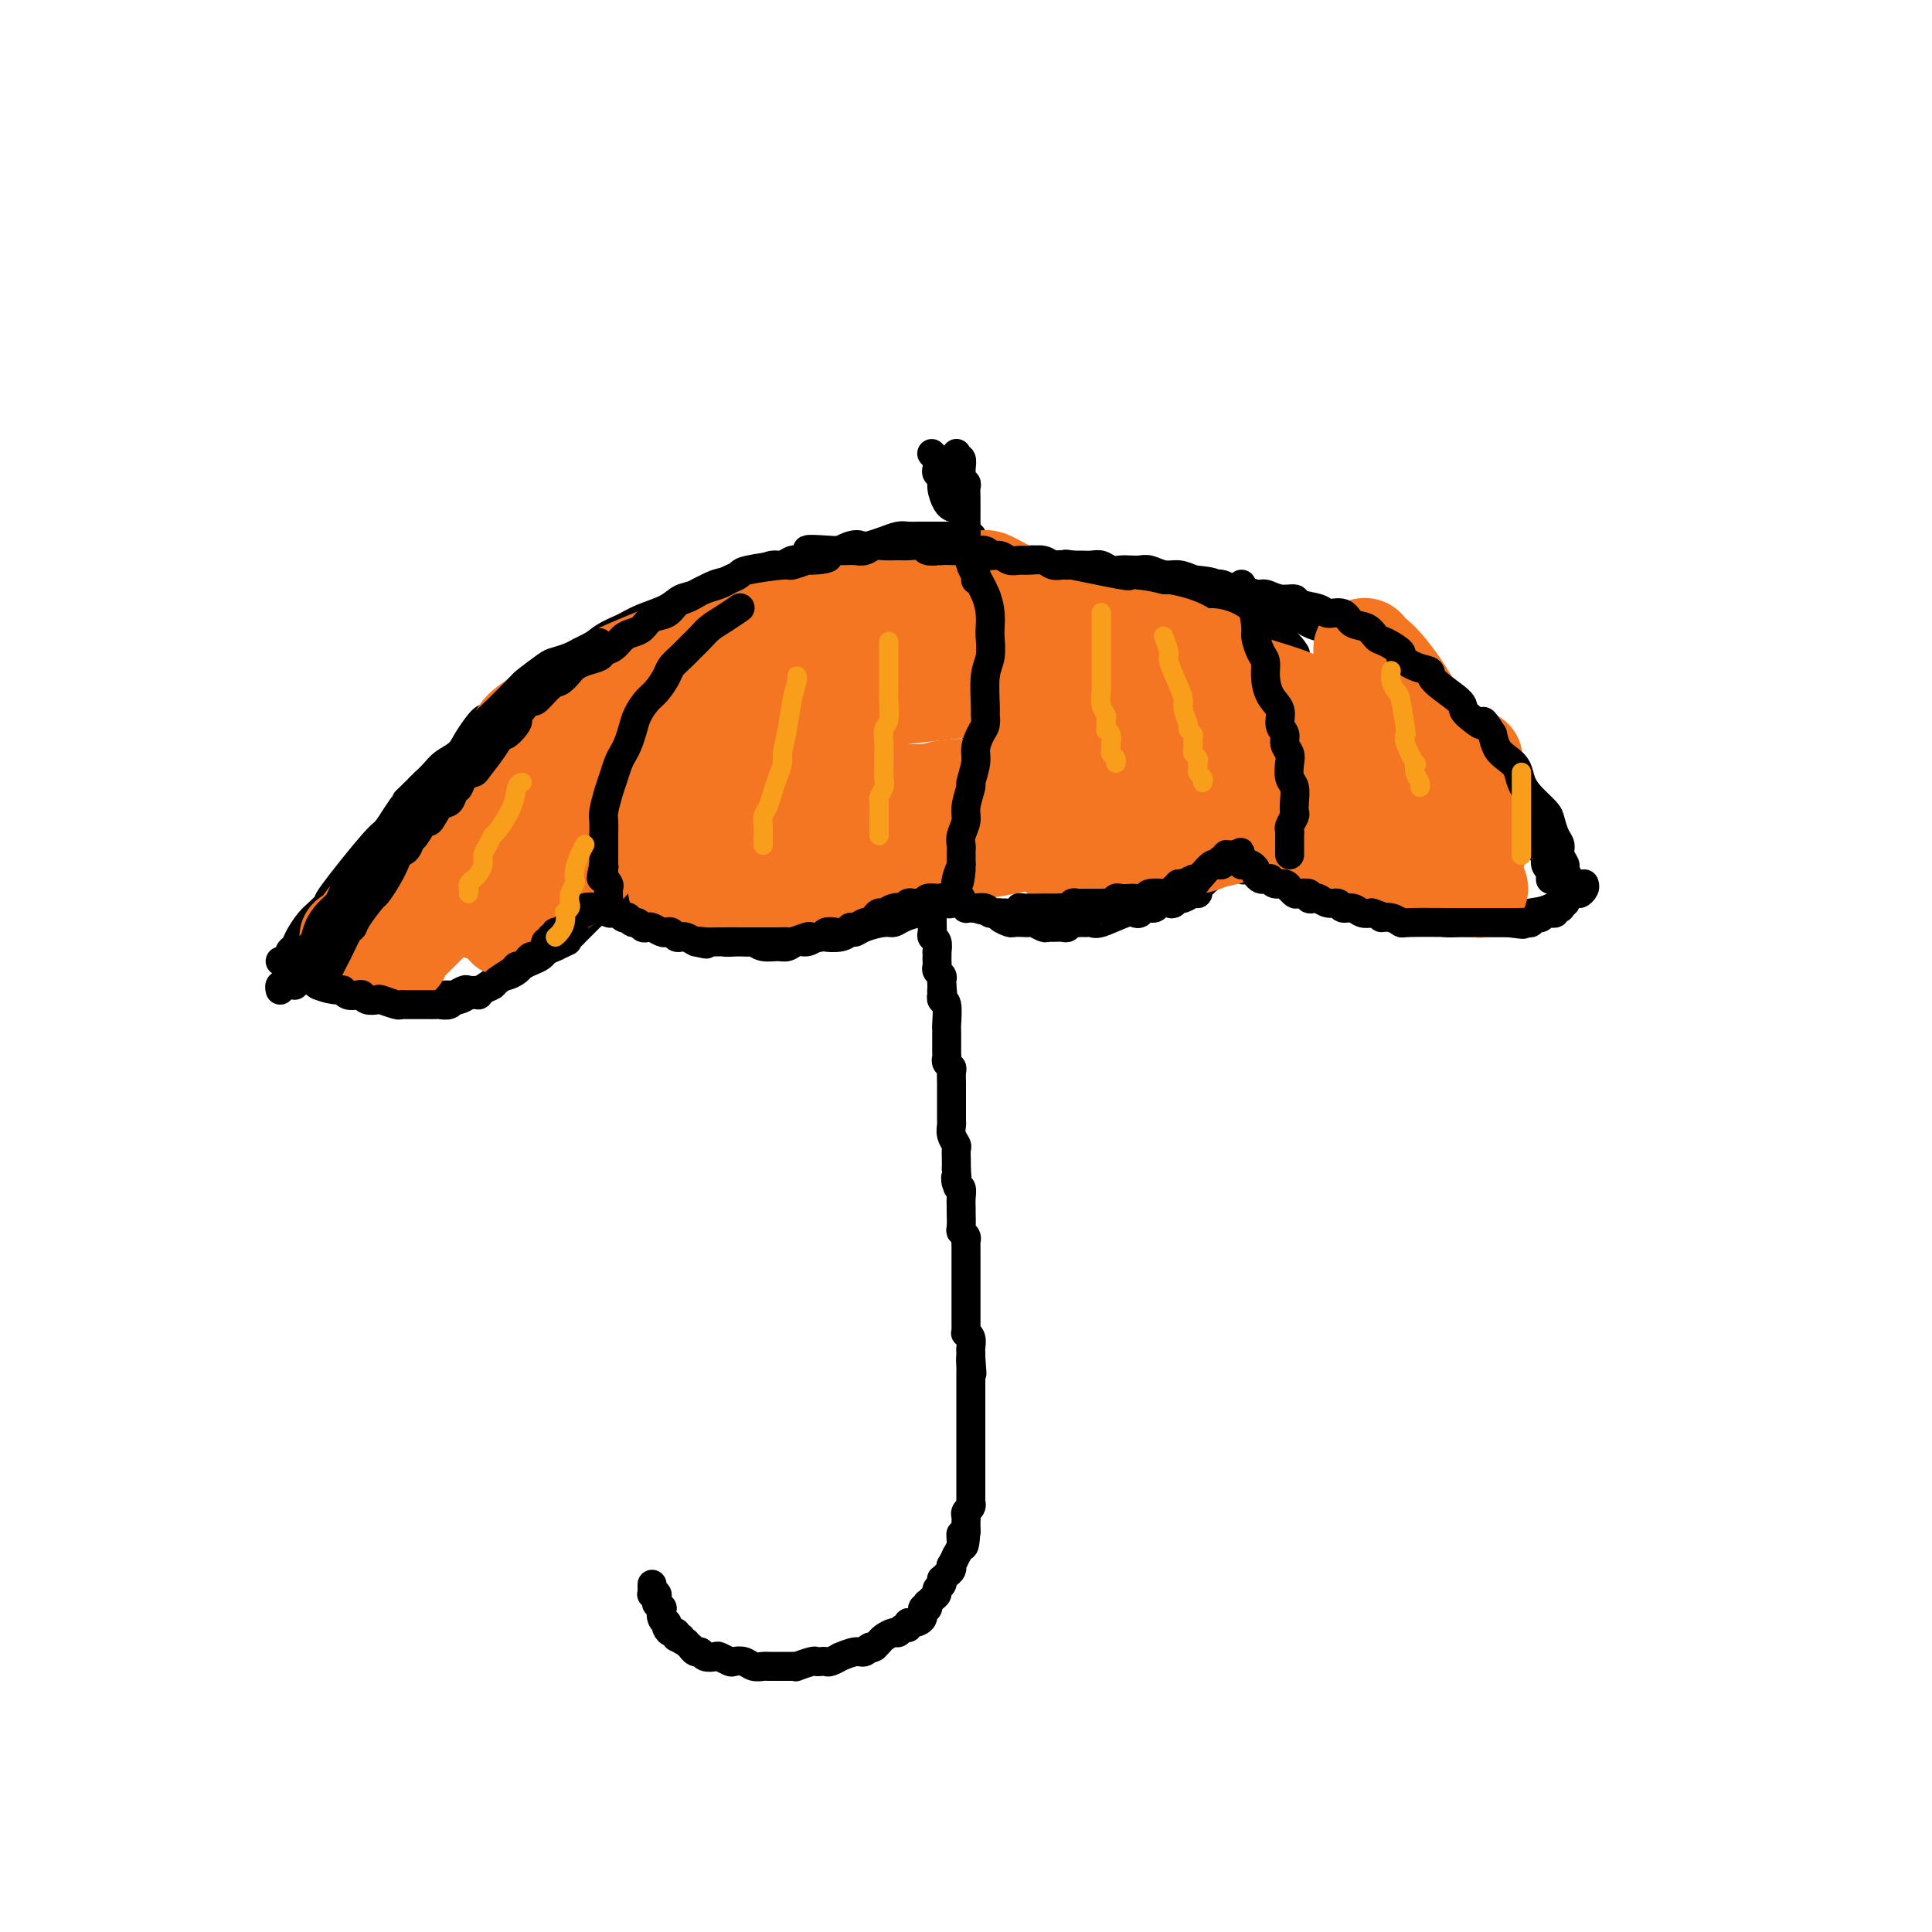<svg viewBox='0 0 400 400' version='1.1' xmlns='http://www.w3.org/2000/svg' xmlns:xlink='http://www.w3.org/1999/xlink'><g fill='none' stroke='#000000' stroke-width='6' stroke-linecap='round' stroke-linejoin='round'><path d='M193,186c-0.000,-0.000 -0.000,-0.000 0,0c0.000,0.000 0.000,0.000 0,0c-0.000,-0.000 -0.000,-0.000 0,0c0.000,0.000 0.000,0.000 0,0c-0.000,-0.000 -0.000,-0.000 0,0c0.000,0.000 0.000,0.000 0,0c-0.000,-0.000 -0.000,-0.000 0,0c0.000,0.000 0.000,0.000 0,0c-0.000,-0.000 -0.000,-0.000 0,0c0.000,0.000 0.000,0.000 0,0c-0.000,-0.000 -0.000,-0.001 0,0c0.000,0.001 0.000,0.005 0,0c-0.000,-0.005 -0.000,-0.020 0,0c0.000,0.020 0.000,0.075 0,0c-0.000,-0.075 -0.001,-0.280 0,0c0.001,0.280 0.004,1.043 0,2c-0.004,0.957 -0.015,2.106 0,3c0.015,0.894 0.057,1.531 0,2c-0.057,0.469 -0.211,0.770 0,1c0.211,0.230 0.789,0.390 1,1c0.211,0.610 0.057,1.669 0,2c-0.057,0.331 -0.016,-0.066 0,0c0.016,0.066 0.008,0.595 0,1c-0.008,0.405 -0.016,0.686 0,1c0.016,0.314 0.057,0.662 0,1c-0.057,0.338 -0.211,0.665 0,1c0.211,0.335 0.789,0.677 1,1c0.211,0.323 0.057,0.625 0,1c-0.057,0.375 -0.016,0.821 0,1c0.016,0.179 0.008,0.089 0,0'/><path d='M195,204c0.311,2.946 0.087,1.311 0,1c-0.087,-0.311 -0.037,0.701 0,1c0.037,0.299 0.063,-0.117 0,0c-0.063,0.117 -0.213,0.766 0,1c0.213,0.234 0.789,0.054 1,1c0.211,0.946 0.056,3.017 0,4c-0.056,0.983 -0.015,0.879 0,1c0.015,0.121 0.003,0.466 0,1c-0.003,0.534 0.003,1.257 0,2c-0.003,0.743 -0.015,1.508 0,2c0.015,0.492 0.057,0.713 0,1c-0.057,0.287 -0.211,0.640 0,1c0.211,0.360 0.789,0.726 1,1c0.211,0.274 0.057,0.455 0,1c-0.057,0.545 -0.015,1.455 0,2c0.015,0.545 0.004,0.724 0,1c-0.004,0.276 -0.001,0.650 0,1c0.001,0.350 0.000,0.675 0,1c-0.000,0.325 0.000,0.650 0,1c-0.000,0.350 -0.001,0.726 0,1c0.001,0.274 0.004,0.444 0,1c-0.004,0.556 -0.015,1.496 0,2c0.015,0.504 0.057,0.573 0,1c-0.057,0.427 -0.211,1.214 0,2c0.211,0.786 0.789,1.573 1,2c0.211,0.427 0.057,0.496 0,1c-0.057,0.504 -0.015,1.443 0,2c0.015,0.557 0.004,0.730 0,1c-0.004,0.270 -0.002,0.635 0,1'/><path d='M198,242c0.480,6.281 0.181,2.983 0,2c-0.181,-0.983 -0.245,0.349 0,1c0.245,0.651 0.798,0.620 1,1c0.202,0.380 0.055,1.170 0,2c-0.055,0.830 -0.016,1.700 0,2c0.016,0.300 0.008,0.031 0,0c-0.008,-0.031 -0.016,0.177 0,1c0.016,0.823 0.057,2.260 0,3c-0.057,0.740 -0.211,0.782 0,1c0.211,0.218 0.789,0.611 1,1c0.211,0.389 0.057,0.773 0,1c-0.057,0.227 -0.015,0.299 0,1c0.015,0.701 0.004,2.033 0,3c-0.004,0.967 -0.001,1.568 0,2c0.001,0.432 0.000,0.693 0,1c-0.000,0.307 -0.000,0.660 0,1c0.000,0.340 0.000,0.667 0,1c-0.000,0.333 -0.000,0.672 0,1c0.000,0.328 -0.000,0.646 0,1c0.000,0.354 0.000,0.743 0,1c-0.000,0.257 -0.000,0.383 0,1c0.000,0.617 0.000,1.724 0,2c-0.000,0.276 -0.001,-0.280 0,0c0.001,0.280 0.004,1.398 0,2c-0.004,0.602 -0.015,0.690 0,1c0.015,0.310 0.057,0.843 0,1c-0.057,0.157 -0.211,-0.060 0,0c0.211,0.060 0.789,0.398 1,1c0.211,0.602 0.057,1.470 0,2c-0.057,0.530 -0.016,0.723 0,1c0.016,0.277 0.008,0.639 0,1'/><path d='M201,281c0.464,6.208 0.124,2.226 0,1c-0.124,-1.226 -0.033,0.302 0,1c0.033,0.698 0.009,0.567 0,1c-0.009,0.433 -0.002,1.430 0,2c0.002,0.570 0.001,0.711 0,1c-0.001,0.289 -0.000,0.725 0,1c0.000,0.275 0.000,0.388 0,1c-0.000,0.612 -0.000,1.722 0,2c0.000,0.278 0.000,-0.276 0,0c-0.000,0.276 -0.000,1.382 0,2c0.000,0.618 0.000,0.747 0,1c-0.000,0.253 -0.000,0.631 0,1c0.000,0.369 0.000,0.728 0,1c-0.000,0.272 0.000,0.458 0,1c-0.000,0.542 -0.000,1.441 0,2c0.000,0.559 0.000,0.779 0,1c-0.000,0.221 -0.000,0.445 0,1c0.000,0.555 0.000,1.443 0,2c-0.000,0.557 -0.000,0.783 0,1c0.000,0.217 0.000,0.426 0,1c-0.000,0.574 -0.000,1.512 0,2c0.000,0.488 0.001,0.526 0,1c-0.001,0.474 -0.004,1.384 0,2c0.004,0.616 0.015,0.939 0,1c-0.015,0.061 -0.057,-0.140 0,0c0.057,0.140 0.211,0.619 0,1c-0.211,0.381 -0.789,0.663 -1,1c-0.211,0.337 -0.057,0.730 0,1c0.057,0.270 0.015,0.419 0,1c-0.015,0.581 -0.004,1.595 0,2c0.004,0.405 0.002,0.203 0,0'/><path d='M200,317c-0.382,5.733 -0.839,2.066 -1,1c-0.161,-1.066 -0.028,0.469 0,1c0.028,0.531 -0.049,0.059 0,0c0.049,-0.059 0.223,0.295 0,1c-0.223,0.705 -0.844,1.761 -1,2c-0.156,0.239 0.151,-0.340 0,0c-0.151,0.340 -0.762,1.598 -1,2c-0.238,0.402 -0.102,-0.051 0,0c0.102,0.051 0.172,0.605 0,1c-0.172,0.395 -0.586,0.631 -1,1c-0.414,0.369 -0.828,0.873 -1,1c-0.172,0.127 -0.101,-0.121 0,0c0.101,0.121 0.234,0.611 0,1c-0.234,0.389 -0.833,0.678 -1,1c-0.167,0.322 0.100,0.679 0,1c-0.100,0.321 -0.567,0.606 -1,1c-0.433,0.394 -0.832,0.897 -1,1c-0.168,0.103 -0.104,-0.193 0,0c0.104,0.193 0.248,0.874 0,1c-0.248,0.126 -0.889,-0.302 -1,0c-0.111,0.302 0.307,1.334 0,2c-0.307,0.666 -1.339,0.967 -2,1c-0.661,0.033 -0.950,-0.202 -1,0c-0.050,0.202 0.137,0.842 0,1c-0.137,0.158 -0.600,-0.165 -1,0c-0.400,0.165 -0.737,0.818 -1,1c-0.263,0.182 -0.452,-0.106 -1,0c-0.548,0.106 -1.455,0.605 -2,1c-0.545,0.395 -0.727,0.684 -1,1c-0.273,0.316 -0.636,0.658 -1,1'/><path d='M181,341c-1.732,0.863 -1.061,0.020 -1,0c0.061,-0.020 -0.488,0.783 -1,1c-0.512,0.217 -0.988,-0.152 -2,0c-1.012,0.152 -2.561,0.825 -3,1c-0.439,0.175 0.233,-0.149 0,0c-0.233,0.149 -1.369,0.771 -2,1c-0.631,0.229 -0.755,0.065 -1,0c-0.245,-0.065 -0.611,-0.032 -1,0c-0.389,0.032 -0.799,0.061 -1,0c-0.201,-0.061 -0.191,-0.213 -1,0c-0.809,0.213 -2.437,0.789 -3,1c-0.563,0.211 -0.062,0.057 0,0c0.062,-0.057 -0.316,-0.015 -1,0c-0.684,0.015 -1.674,0.004 -2,0c-0.326,-0.004 0.012,-0.000 0,0c-0.012,0.000 -0.373,-0.004 -1,0c-0.627,0.004 -1.520,0.015 -2,0c-0.480,-0.015 -0.547,-0.056 -1,0c-0.453,0.056 -1.291,0.207 -2,0c-0.709,-0.207 -1.288,-0.774 -2,-1c-0.712,-0.226 -1.556,-0.112 -2,0c-0.444,0.112 -0.486,0.222 -1,0c-0.514,-0.222 -1.499,-0.776 -2,-1c-0.501,-0.224 -0.516,-0.116 -1,0c-0.484,0.116 -1.435,0.242 -2,0c-0.565,-0.242 -0.742,-0.852 -1,-1c-0.258,-0.148 -0.595,0.167 -1,0c-0.405,-0.167 -0.878,-0.814 -1,-1c-0.122,-0.186 0.108,0.090 0,0c-0.108,-0.090 -0.554,-0.545 -1,-1'/><path d='M142,340c-2.328,-1.017 -1.149,-1.060 -1,-1c0.149,0.060 -0.731,0.222 -1,0c-0.269,-0.222 0.072,-0.830 0,-1c-0.072,-0.170 -0.559,0.096 -1,0c-0.441,-0.096 -0.836,-0.555 -1,-1c-0.164,-0.445 -0.095,-0.874 0,-1c0.095,-0.126 0.218,0.053 0,0c-0.218,-0.053 -0.776,-0.339 -1,-1c-0.224,-0.661 -0.112,-1.698 0,-2c0.112,-0.302 0.226,0.130 0,0c-0.226,-0.130 -0.792,-0.823 -1,-1c-0.208,-0.177 -0.060,0.163 0,0c0.060,-0.163 0.030,-0.827 0,-1c-0.030,-0.173 -0.061,0.146 0,0c0.061,-0.146 0.212,-0.756 0,-1c-0.212,-0.244 -0.789,-0.122 -1,0c-0.211,0.122 -0.057,0.243 0,0c0.057,-0.243 0.015,-0.849 0,-1c-0.015,-0.151 -0.004,0.152 0,0c0.004,-0.152 0.001,-0.758 0,-1c-0.001,-0.242 -0.001,-0.121 0,0'/><path d='M197,105c-0.000,-0.000 -0.000,-0.000 0,0c0.000,0.000 0.000,0.000 0,0c-0.000,-0.000 -0.000,-0.000 0,0c0.000,0.000 0.000,0.000 0,0c-0.000,-0.000 -0.000,-0.000 0,0c0.000,0.000 0.000,0.000 0,0c-0.000,-0.000 -0.000,-0.000 0,0c0.000,0.000 0.000,0.000 0,0c-0.000,-0.000 -0.000,-0.000 0,0c0.000,0.000 0.000,0.000 0,0c-0.000,-0.000 -0.000,-0.000 0,0c0.000,0.000 0.000,0.000 0,0c-0.000,-0.000 -0.000,-0.000 0,0c0.000,0.000 0.000,0.000 0,0c-0.000,-0.000 -0.000,-0.000 0,0c0.000,0.000 0.001,0.000 0,0c-0.001,-0.000 -0.003,-0.001 0,0c0.003,0.001 0.011,0.005 0,0c-0.011,-0.005 -0.040,-0.018 0,0c0.040,0.018 0.151,0.069 0,0c-0.151,-0.069 -0.562,-0.256 -1,-1c-0.438,-0.744 -0.902,-2.044 -1,-3c-0.098,-0.956 0.170,-1.567 0,-2c-0.170,-0.433 -0.776,-0.690 -1,-1c-0.224,-0.310 -0.064,-0.675 0,-1c0.064,-0.325 0.031,-0.609 0,-1c-0.031,-0.391 -0.061,-0.889 0,-1c0.061,-0.111 0.212,0.166 0,0c-0.212,-0.166 -0.788,-0.776 -1,-1c-0.212,-0.224 -0.061,-0.064 0,0c0.061,0.064 0.030,0.032 0,0'/><path d='M201,111c-0.000,0.000 -0.000,0.000 0,0c0.000,0.000 0.000,-0.000 0,0c-0.000,0.000 -0.000,0.000 0,0c0.000,0.000 0.000,0.000 0,0c-0.000,-0.000 -0.000,-0.000 0,0c0.000,0.000 0.000,0.000 0,0c-0.000,-0.000 -0.000,-0.000 0,0c0.000,0.000 0.000,0.000 0,0c-0.000,-0.000 -0.000,-0.000 0,0c0.000,0.000 0.000,0.000 0,0c-0.000,-0.000 -0.000,-0.000 0,0c0.000,0.000 0.000,0.000 0,0c-0.000,-0.000 -0.001,-0.000 0,0c0.001,0.000 0.002,0.000 0,0c-0.002,-0.000 -0.008,-0.000 0,0c0.008,0.000 0.029,0.000 0,0c-0.029,-0.000 -0.110,-0.000 0,0c0.110,0.000 0.409,0.000 0,0c-0.409,-0.000 -1.528,-0.000 -2,0c-0.472,0.000 -0.298,0.000 -1,0c-0.702,-0.000 -2.281,-0.000 -3,0c-0.719,0.000 -0.577,0.000 -1,0c-0.423,-0.000 -1.411,-0.001 -2,0c-0.589,0.001 -0.780,0.003 -1,0c-0.220,-0.003 -0.471,-0.012 -1,0c-0.529,0.012 -1.338,0.044 -2,0c-0.662,-0.044 -1.178,-0.166 -2,0c-0.822,0.166 -1.949,0.619 -3,1c-1.051,0.381 -2.025,0.691 -3,1'/><path d='M180,113c-3.642,0.342 -2.246,0.196 -2,0c0.246,-0.196 -0.658,-0.441 -2,0c-1.342,0.441 -3.122,1.568 -4,2c-0.878,0.432 -0.854,0.167 -1,0c-0.146,-0.167 -0.462,-0.237 -1,0c-0.538,0.237 -1.298,0.781 -2,1c-0.702,0.219 -1.345,0.114 -2,0c-0.655,-0.114 -1.320,-0.238 -2,0c-0.680,0.238 -1.374,0.838 -2,1c-0.626,0.162 -1.185,-0.112 -2,0c-0.815,0.112 -1.888,0.611 -3,1c-1.112,0.389 -2.265,0.667 -3,1c-0.735,0.333 -1.051,0.722 -2,1c-0.949,0.278 -2.529,0.444 -4,1c-1.471,0.556 -2.833,1.500 -4,2c-1.167,0.500 -2.139,0.556 -3,1c-0.861,0.444 -1.612,1.278 -3,2c-1.388,0.722 -3.413,1.334 -5,2c-1.587,0.666 -2.734,1.386 -4,2c-1.266,0.614 -2.650,1.122 -4,2c-1.350,0.878 -2.667,2.124 -4,3c-1.333,0.876 -2.684,1.380 -4,2c-1.316,0.620 -2.597,1.356 -4,2c-1.403,0.644 -2.927,1.198 -5,3c-2.073,1.802 -4.695,4.853 -6,6c-1.305,1.147 -1.293,0.389 -2,1c-0.707,0.611 -2.131,2.589 -3,4c-0.869,1.411 -1.181,2.254 -2,3c-0.819,0.746 -2.143,1.393 -3,2c-0.857,0.607 -1.245,1.173 -2,2c-0.755,0.827 -1.878,1.913 -3,3'/><path d='M87,163c-3.835,3.793 -2.924,2.776 -3,3c-0.076,0.224 -1.139,1.691 -2,3c-0.861,1.309 -1.519,2.462 -2,3c-0.481,0.538 -0.786,0.461 -3,3c-2.214,2.539 -6.337,7.695 -8,10c-1.663,2.305 -0.865,1.759 -1,2c-0.135,0.241 -1.203,1.269 -2,2c-0.797,0.731 -1.323,1.165 -2,2c-0.677,0.835 -1.505,2.070 -2,3c-0.495,0.930 -0.658,1.556 -1,2c-0.342,0.444 -0.862,0.707 -1,1c-0.138,0.293 0.107,0.614 0,1c-0.107,0.386 -0.567,0.835 -1,1c-0.433,0.165 -0.838,0.047 -1,0c-0.162,-0.047 -0.081,-0.024 0,0'/><path d='M209,117c-0.000,-0.000 -0.000,-0.000 0,0c0.000,0.000 0.000,0.000 0,0c-0.000,-0.000 -0.000,-0.000 0,0c0.000,0.000 0.000,0.000 0,0c-0.000,-0.000 -0.000,-0.000 0,0c0.000,0.000 0.000,0.000 0,0c-0.000,-0.000 -0.000,-0.000 0,0c0.000,0.000 0.000,0.000 0,0c-0.000,-0.000 -0.001,-0.000 0,0c0.001,0.000 0.003,0.000 0,0c-0.003,-0.000 -0.011,-0.000 0,0c0.011,0.000 0.041,0.000 0,0c-0.041,-0.000 -0.151,-0.000 0,0c0.151,0.000 0.565,0.000 1,0c0.435,-0.000 0.893,-0.000 2,0c1.107,0.000 2.864,0.000 4,0c1.136,-0.000 1.651,-0.000 2,0c0.349,0.000 0.530,0.000 1,0c0.470,-0.000 1.228,-0.001 2,0c0.772,0.001 1.558,0.004 2,0c0.442,-0.004 0.541,-0.015 1,0c0.459,0.015 1.278,0.057 2,0c0.722,-0.057 1.348,-0.211 2,0c0.652,0.211 1.328,0.788 2,1c0.672,0.212 1.338,0.061 2,0c0.662,-0.061 1.321,-0.031 2,0c0.679,0.031 1.378,0.064 2,0c0.622,-0.064 1.167,-0.223 2,0c0.833,0.223 1.955,0.829 3,1c1.045,0.171 2.013,-0.094 3,0c0.987,0.094 1.994,0.547 3,1'/><path d='M247,120c6.363,0.644 3.271,0.754 3,1c-0.271,0.246 2.279,0.628 4,1c1.721,0.372 2.614,0.733 3,1c0.386,0.267 0.266,0.439 2,1c1.734,0.561 5.322,1.512 7,2c1.678,0.488 1.446,0.515 2,1c0.554,0.485 1.894,1.429 3,2c1.106,0.571 1.977,0.769 3,1c1.023,0.231 2.199,0.496 3,1c0.801,0.504 1.226,1.249 2,2c0.774,0.751 1.898,1.510 3,2c1.102,0.490 2.181,0.712 3,1c0.819,0.288 1.378,0.644 2,1c0.622,0.356 1.308,0.713 2,1c0.692,0.287 1.392,0.503 2,1c0.608,0.497 1.125,1.274 2,2c0.875,0.726 2.108,1.402 3,2c0.892,0.598 1.442,1.119 2,2c0.558,0.881 1.123,2.123 2,3c0.877,0.877 2.065,1.390 3,2c0.935,0.610 1.617,1.318 2,2c0.383,0.682 0.469,1.337 1,2c0.531,0.663 1.508,1.335 2,2c0.492,0.665 0.498,1.323 1,2c0.502,0.677 1.501,1.374 2,2c0.499,0.626 0.498,1.182 1,2c0.502,0.818 1.506,1.900 2,3c0.494,1.100 0.479,2.219 1,3c0.521,0.781 1.577,1.223 2,2c0.423,0.777 0.211,1.888 0,3'/><path d='M317,173c1.111,2.412 0.890,1.943 1,2c0.110,0.057 0.551,0.641 1,1c0.449,0.359 0.905,0.492 1,1c0.095,0.508 -0.171,1.389 0,2c0.171,0.611 0.778,0.952 1,1c0.222,0.048 0.060,-0.197 0,0c-0.060,0.197 -0.016,0.837 0,1c0.016,0.163 0.004,-0.152 0,0c-0.004,0.152 -0.001,0.772 0,1c0.001,0.228 0.000,0.065 0,0c-0.000,-0.065 -0.000,-0.033 0,0'/><path d='M195,114c0.000,0.000 0.000,0.000 0,0c-0.000,-0.000 -0.000,-0.000 0,0c0.000,0.000 0.000,0.000 0,0c-0.000,-0.000 -0.000,-0.000 0,0c0.000,0.000 0.000,0.000 0,0c-0.000,-0.000 -0.001,-0.000 0,0c0.001,0.000 0.005,0.000 0,0c-0.005,-0.000 -0.020,-0.001 0,0c0.020,0.001 0.074,0.004 0,0c-0.074,-0.004 -0.277,-0.015 0,0c0.277,0.015 1.033,0.056 2,0c0.967,-0.056 2.144,-0.207 3,0c0.856,0.207 1.390,0.774 2,1c0.610,0.226 1.296,0.113 2,0c0.704,-0.113 1.425,-0.226 2,0c0.575,0.226 1.003,0.792 2,1c0.997,0.208 2.561,0.060 3,0c0.439,-0.060 -0.248,-0.030 0,0c0.248,0.030 1.433,0.061 2,0c0.567,-0.061 0.518,-0.213 1,0c0.482,0.213 1.495,0.793 2,1c0.505,0.207 0.502,0.042 1,0c0.498,-0.042 1.499,0.040 2,0c0.501,-0.040 0.504,-0.203 1,0c0.496,0.203 1.484,0.773 2,1c0.516,0.227 0.558,0.113 1,0c0.442,-0.113 1.284,-0.224 2,0c0.716,0.224 1.305,0.782 2,1c0.695,0.218 1.495,0.097 2,0c0.505,-0.097 0.716,-0.171 1,0c0.284,0.171 0.642,0.585 1,1'/><path d='M231,120c5.911,0.945 2.688,0.309 2,0c-0.688,-0.309 1.158,-0.289 2,0c0.842,0.289 0.678,0.847 1,1c0.322,0.153 1.129,-0.098 2,0c0.871,0.098 1.806,0.547 3,1c1.194,0.453 2.648,0.910 3,1c0.352,0.090 -0.397,-0.187 0,0c0.397,0.187 1.941,0.838 3,1c1.059,0.162 1.632,-0.167 2,0c0.368,0.167 0.532,0.828 1,1c0.468,0.172 1.240,-0.146 2,0c0.760,0.146 1.510,0.756 2,1c0.490,0.244 0.722,0.123 1,0c0.278,-0.123 0.602,-0.249 1,0c0.398,0.249 0.871,0.873 1,1c0.129,0.127 -0.084,-0.242 0,0c0.084,0.242 0.466,1.096 2,2c1.534,0.904 4.221,1.859 6,3c1.779,1.141 2.651,2.469 3,3c0.349,0.531 0.174,0.266 0,0'/><path d='M66,204c0.000,0.000 0.000,0.000 0,0c-0.000,0.000 -0.000,0.000 0,0c0.000,0.000 0.000,0.000 0,0c-0.000,0.000 -0.000,0.000 0,0c0.000,0.000 0.000,-0.000 0,0c-0.000,0.000 -0.000,-0.000 0,0c0.000,0.000 0.000,0.000 0,0c-0.000,0.000 -0.000,0.000 0,0c0.000,0.000 0.000,-0.000 0,0c-0.000,0.000 -0.000,0.000 0,0c0.000,0.000 0.000,0.000 0,0c-0.000,0.000 -0.000,0.000 0,0c0.000,0.000 0.000,0.000 0,0c-0.000,0.000 -0.000,-0.000 0,0c0.000,0.000 0.000,0.000 0,0c-0.000,0.000 -0.000,0.000 0,0c0.000,0.000 0.000,0.000 0,0c-0.000,0.000 -0.000,0.000 0,0c0.000,0.000 0.000,0.000 0,0c-0.000,0.000 -0.002,0.000 0,0c0.002,0.000 0.006,0.000 0,0c-0.006,0.000 -0.022,0.000 0,0c0.022,0.000 0.083,0.000 0,0c-0.083,0.000 -0.309,0.000 0,0c0.309,0.000 1.155,0.000 2,0'/><path d='M68,204c0.959,0.222 2.355,0.777 3,1c0.645,0.223 0.537,0.112 1,0c0.463,-0.112 1.496,-0.226 2,0c0.504,0.226 0.478,0.793 1,1c0.522,0.207 1.593,0.054 2,0c0.407,-0.054 0.151,-0.011 0,0c-0.151,0.011 -0.196,-0.011 0,0c0.196,0.011 0.634,0.056 1,0c0.366,-0.056 0.659,-0.211 1,0c0.341,0.211 0.729,0.788 1,1c0.271,0.212 0.426,0.058 1,0c0.574,-0.058 1.568,-0.019 2,0c0.432,0.019 0.304,0.019 1,0c0.696,-0.019 2.218,-0.058 3,0c0.782,0.058 0.824,0.213 1,0c0.176,-0.213 0.485,-0.793 1,-1c0.515,-0.207 1.236,-0.042 2,0c0.764,0.042 1.570,-0.041 2,0c0.430,0.041 0.484,0.205 1,0c0.516,-0.205 1.494,-0.781 2,-1c0.506,-0.219 0.540,-0.082 1,0c0.460,0.082 1.346,0.110 2,0c0.654,-0.110 1.078,-0.358 2,-1c0.922,-0.642 2.344,-1.678 3,-2c0.656,-0.322 0.547,0.068 1,0c0.453,-0.068 1.469,-0.596 2,-1c0.531,-0.404 0.579,-0.686 1,-1c0.421,-0.314 1.216,-0.662 2,-1c0.784,-0.338 1.557,-0.668 2,-1c0.443,-0.332 0.555,-0.666 1,-1c0.445,-0.334 1.222,-0.667 2,-1'/><path d='M115,196c3.655,-1.727 2.294,-1.045 2,-1c-0.294,0.045 0.481,-0.548 1,-1c0.519,-0.452 0.783,-0.765 1,-1c0.217,-0.235 0.386,-0.393 1,-1c0.614,-0.607 1.671,-1.664 2,-2c0.329,-0.336 -0.071,0.050 0,0c0.071,-0.050 0.611,-0.534 1,-1c0.389,-0.466 0.625,-0.913 1,-1c0.375,-0.087 0.889,0.187 1,0c0.111,-0.187 -0.180,-0.835 0,-1c0.180,-0.165 0.832,0.153 1,0c0.168,-0.153 -0.147,-0.777 0,-1c0.147,-0.223 0.758,-0.046 1,0c0.242,0.046 0.116,-0.039 0,0c-0.116,0.039 -0.224,0.203 0,0c0.224,-0.203 0.778,-0.772 1,-1c0.222,-0.228 0.111,-0.114 0,0'/><path d='M128,185c1.966,-1.476 0.382,0.336 0,1c-0.382,0.664 0.437,0.182 1,0c0.563,-0.182 0.868,-0.064 1,0c0.132,0.064 0.091,0.074 0,0c-0.091,-0.074 -0.231,-0.231 0,0c0.231,0.231 0.834,0.850 1,1c0.166,0.150 -0.106,-0.167 0,0c0.106,0.167 0.591,0.819 1,1c0.409,0.181 0.744,-0.110 1,0c0.256,0.110 0.435,0.622 1,1c0.565,0.378 1.517,0.622 2,1c0.483,0.378 0.495,0.889 1,1c0.505,0.111 1.501,-0.177 2,0c0.499,0.177 0.500,0.818 1,1c0.500,0.182 1.499,-0.096 2,0c0.501,0.096 0.504,0.565 1,1c0.496,0.435 1.483,0.834 2,1c0.517,0.166 0.562,0.097 1,0c0.438,-0.097 1.269,-0.222 2,0c0.731,0.222 1.361,0.790 2,1c0.639,0.210 1.286,0.060 2,0c0.714,-0.060 1.493,-0.030 2,0c0.507,0.030 0.740,0.062 1,0c0.260,-0.062 0.545,-0.217 1,0c0.455,0.217 1.081,0.805 2,1c0.919,0.195 2.133,-0.003 3,0c0.867,0.003 1.387,0.207 2,0c0.613,-0.207 1.319,-0.825 2,-1c0.681,-0.175 1.337,0.093 2,0c0.663,-0.093 1.331,-0.546 2,-1'/><path d='M169,194c3.240,-0.172 1.839,-0.101 2,0c0.161,0.101 1.885,0.233 3,0c1.115,-0.233 1.622,-0.832 2,-1c0.378,-0.168 0.628,0.096 1,0c0.372,-0.096 0.865,-0.551 2,-1c1.135,-0.449 2.913,-0.894 4,-1c1.087,-0.106 1.484,0.125 2,0c0.516,-0.125 1.150,-0.607 2,-1c0.850,-0.393 1.916,-0.698 3,-1c1.084,-0.302 2.185,-0.603 3,-1c0.815,-0.397 1.343,-0.891 2,-1c0.657,-0.109 1.444,0.167 2,0c0.556,-0.167 0.880,-0.776 1,-1c0.120,-0.224 0.034,-0.064 0,0c-0.034,0.064 -0.017,0.032 0,0'/><path d='M198,186c-0.000,0.000 -0.000,0.000 0,0c0.000,-0.000 0.000,-0.000 0,0c-0.000,0.000 -0.000,0.000 0,0c0.000,-0.000 0.000,-0.000 0,0c-0.000,0.000 -0.000,0.000 0,0c0.000,-0.000 0.000,-0.000 0,0c-0.000,0.000 -0.000,0.000 0,0c0.000,-0.000 0.000,-0.000 0,0c-0.000,0.000 -0.000,0.000 0,0c0.000,-0.000 0.000,-0.000 0,0c-0.000,0.000 -0.001,0.001 0,0c0.001,-0.001 0.002,-0.002 0,0c-0.002,0.002 -0.007,0.007 0,0c0.007,-0.007 0.027,-0.027 0,0c-0.027,0.027 -0.100,0.101 0,0c0.100,-0.101 0.374,-0.377 1,0c0.626,0.377 1.606,1.407 3,2c1.394,0.593 3.203,0.747 4,1c0.797,0.253 0.581,0.604 1,1c0.419,0.396 1.473,0.837 2,1c0.527,0.163 0.526,0.047 1,0c0.474,-0.047 1.423,-0.027 2,0c0.577,0.027 0.784,0.060 1,0c0.216,-0.060 0.443,-0.212 1,0c0.557,0.212 1.445,0.790 2,1c0.555,0.210 0.779,0.053 1,0c0.221,-0.053 0.441,-0.000 1,0c0.559,0.000 1.459,-0.051 2,0c0.541,0.051 0.723,0.206 1,0c0.277,-0.206 0.651,-0.773 1,-1c0.349,-0.227 0.675,-0.113 1,0'/><path d='M223,191c2.571,0.009 1.998,0.030 2,0c0.002,-0.030 0.578,-0.112 1,0c0.422,0.112 0.689,0.418 2,0c1.311,-0.418 3.665,-1.561 5,-2c1.335,-0.439 1.652,-0.174 2,0c0.348,0.174 0.727,0.257 1,0c0.273,-0.257 0.440,-0.852 1,-1c0.560,-0.148 1.512,0.153 2,0c0.488,-0.153 0.511,-0.758 1,-1c0.489,-0.242 1.444,-0.121 2,0c0.556,0.121 0.713,0.244 1,0c0.287,-0.244 0.703,-0.853 1,-1c0.297,-0.147 0.475,0.168 1,0c0.525,-0.168 1.399,-0.820 2,-1c0.601,-0.180 0.931,0.111 1,0c0.069,-0.111 -0.121,-0.626 0,-1c0.121,-0.374 0.554,-0.608 1,-1c0.446,-0.392 0.904,-0.941 1,-1c0.096,-0.059 -0.172,0.373 0,0c0.172,-0.373 0.782,-1.549 1,-2c0.218,-0.451 0.043,-0.176 0,0c-0.043,0.176 0.045,0.254 0,0c-0.045,-0.254 -0.222,-0.839 0,-1c0.222,-0.161 0.843,0.101 1,0c0.157,-0.101 -0.150,-0.566 0,-1c0.150,-0.434 0.757,-0.838 1,-1c0.243,-0.162 0.121,-0.081 0,0'/><path d='M253,177c0.711,-0.994 -0.013,0.522 0,1c0.013,0.478 0.763,-0.082 1,0c0.237,0.082 -0.040,0.806 0,1c0.040,0.194 0.396,-0.141 1,0c0.604,0.141 1.455,0.760 2,1c0.545,0.240 0.782,0.102 1,0c0.218,-0.102 0.415,-0.167 1,0c0.585,0.167 1.556,0.566 2,1c0.444,0.434 0.359,0.904 1,1c0.641,0.096 2.006,-0.180 3,0c0.994,0.180 1.616,0.818 2,1c0.384,0.182 0.530,-0.091 1,0c0.470,0.091 1.263,0.545 2,1c0.737,0.455 1.419,0.911 2,1c0.581,0.089 1.061,-0.187 2,0c0.939,0.187 2.339,0.839 3,1c0.661,0.161 0.585,-0.168 1,0c0.415,0.168 1.321,0.834 2,1c0.679,0.166 1.129,-0.166 2,0c0.871,0.166 2.162,0.832 3,1c0.838,0.168 1.224,-0.161 2,0c0.776,0.161 1.941,0.814 3,1c1.059,0.186 2.013,-0.094 3,0c0.987,0.094 2.007,0.561 3,1c0.993,0.439 1.960,0.850 3,1c1.040,0.150 2.152,0.040 3,0c0.848,-0.040 1.432,-0.011 2,0c0.568,0.011 1.121,0.003 2,0c0.879,-0.003 2.083,-0.001 3,0c0.917,0.001 1.548,0.000 2,0c0.452,-0.000 0.726,-0.000 1,0'/><path d='M312,191c5.363,0.664 2.772,0.324 2,0c-0.772,-0.324 0.275,-0.632 1,-1c0.725,-0.368 1.126,-0.795 2,-1c0.874,-0.205 2.220,-0.188 4,-1c1.780,-0.812 3.994,-2.452 5,-3c1.006,-0.548 0.806,-0.002 1,0c0.194,0.002 0.783,-0.538 1,-1c0.217,-0.462 0.062,-0.846 0,-1c-0.062,-0.154 -0.031,-0.077 0,0'/><path d='M168,119c0.000,-0.000 0.000,-0.000 0,0c-0.000,0.000 -0.000,0.000 0,0c0.000,-0.000 0.000,-0.000 0,0c-0.000,0.000 -0.000,0.000 0,0c0.000,-0.000 0.000,-0.000 0,0c-0.000,0.000 -0.000,0.001 0,0c0.000,-0.001 0.001,-0.003 0,0c-0.001,0.003 -0.005,0.010 0,0c0.005,-0.010 0.017,-0.038 0,0c-0.017,0.038 -0.063,0.143 0,0c0.063,-0.143 0.234,-0.535 -1,0c-1.234,0.535 -3.873,1.995 -5,3c-1.127,1.005 -0.741,1.555 -1,2c-0.259,0.445 -1.164,0.787 -2,1c-0.836,0.213 -1.604,0.298 -2,1c-0.396,0.702 -0.420,2.020 -1,3c-0.580,0.980 -1.714,1.624 -2,2c-0.286,0.376 0.278,0.486 0,1c-0.278,0.514 -1.397,1.431 -2,2c-0.603,0.569 -0.689,0.789 -1,1c-0.311,0.211 -0.847,0.411 -1,1c-0.153,0.589 0.076,1.565 0,2c-0.076,0.435 -0.458,0.329 -1,1c-0.542,0.671 -1.244,2.118 -2,3c-0.756,0.882 -1.564,1.200 -2,2c-0.436,0.800 -0.498,2.083 -1,3c-0.502,0.917 -1.444,1.470 -2,2c-0.556,0.530 -0.726,1.039 -1,2c-0.274,0.961 -0.651,2.374 -1,3c-0.349,0.626 -0.671,0.465 -1,1c-0.329,0.535 -0.664,1.768 -1,3'/><path d='M138,158c-1.871,3.309 -0.547,0.583 0,0c0.547,-0.583 0.318,0.978 0,2c-0.318,1.022 -0.726,1.506 -1,2c-0.274,0.494 -0.413,0.998 -1,3c-0.587,2.002 -1.621,5.502 -2,7c-0.379,1.498 -0.101,0.993 0,1c0.101,0.007 0.027,0.528 0,1c-0.027,0.472 -0.007,0.897 0,1c0.007,0.103 0.002,-0.117 0,0c-0.002,0.117 -0.001,0.570 0,1c0.001,0.430 0.000,0.837 0,1c-0.000,0.163 -0.000,0.081 0,0'/><path d='M202,117c-0.000,-0.000 -0.000,-0.000 0,0c0.000,0.000 0.000,0.000 0,0c-0.000,-0.000 -0.000,-0.000 0,0c0.000,0.000 0.000,0.000 0,0c-0.000,-0.000 -0.000,-0.001 0,0c0.000,0.001 0.000,0.003 0,0c-0.000,-0.003 -0.001,-0.011 0,0c0.001,0.011 0.003,0.041 0,0c-0.003,-0.041 -0.011,-0.153 0,0c0.011,0.153 0.041,0.573 0,1c-0.041,0.427 -0.155,0.863 0,2c0.155,1.137 0.577,2.974 1,4c0.423,1.026 0.845,1.239 1,2c0.155,0.761 0.043,2.068 0,3c-0.043,0.932 -0.015,1.487 0,2c0.015,0.513 0.018,0.983 0,2c-0.018,1.017 -0.056,2.580 0,4c0.056,1.420 0.207,2.697 0,4c-0.207,1.303 -0.773,2.631 -1,4c-0.227,1.369 -0.114,2.779 0,4c0.114,1.221 0.228,2.253 0,3c-0.228,0.747 -0.797,1.207 -1,2c-0.203,0.793 -0.040,1.917 0,3c0.040,1.083 -0.042,2.125 0,3c0.042,0.875 0.207,1.583 0,2c-0.207,0.417 -0.788,0.543 -1,1c-0.212,0.457 -0.057,1.244 0,2c0.057,0.756 0.015,1.481 0,2c-0.015,0.519 -0.004,0.832 0,2c0.004,1.168 0.001,3.191 0,4c-0.001,0.809 -0.001,0.405 0,0'/><path d='M201,173c-0.155,9.087 -0.041,3.805 0,2c0.041,-1.805 0.011,-0.133 0,1c-0.011,1.133 -0.003,1.728 0,3c0.003,1.272 0.001,3.221 0,4c-0.001,0.779 -0.000,0.390 0,0'/><path d='M238,125c0.000,0.000 0.000,0.000 0,0c-0.000,-0.000 -0.000,-0.000 0,0c0.000,0.000 0.000,0.000 0,0c-0.000,-0.000 -0.000,-0.000 0,0c0.000,0.000 0.001,0.000 0,0c-0.001,-0.000 -0.002,-0.001 0,0c0.002,0.001 0.008,0.005 0,0c-0.008,-0.005 -0.030,-0.018 0,0c0.030,0.018 0.113,0.066 0,0c-0.113,-0.066 -0.422,-0.247 0,0c0.422,0.247 1.576,0.920 2,1c0.424,0.080 0.117,-0.435 1,1c0.883,1.435 2.957,4.818 4,6c1.043,1.182 1.054,0.162 1,0c-0.054,-0.162 -0.173,0.534 0,1c0.173,0.466 0.638,0.702 1,1c0.362,0.298 0.621,0.659 1,1c0.379,0.341 0.879,0.661 1,1c0.121,0.339 -0.137,0.698 0,1c0.137,0.302 0.668,0.547 1,1c0.332,0.453 0.466,1.114 1,2c0.534,0.886 1.467,1.996 2,3c0.533,1.004 0.665,1.903 1,3c0.335,1.097 0.873,2.393 1,3c0.127,0.607 -0.158,0.525 0,1c0.158,0.475 0.760,1.507 1,2c0.240,0.493 0.117,0.447 0,1c-0.117,0.553 -0.227,1.705 0,2c0.227,0.295 0.792,-0.267 1,0c0.208,0.267 0.059,1.362 0,2c-0.059,0.638 -0.030,0.819 0,1'/><path d='M257,159c0.786,2.647 0.750,1.764 1,2c0.250,0.236 0.785,1.589 1,2c0.215,0.411 0.110,-0.122 0,0c-0.110,0.122 -0.226,0.898 0,2c0.226,1.102 0.793,2.530 1,3c0.207,0.470 0.056,-0.016 0,0c-0.056,0.016 -0.015,0.536 0,1c0.015,0.464 0.004,0.871 0,1c-0.004,0.129 -0.001,-0.021 0,0c0.001,0.021 0.000,0.212 0,1c-0.000,0.788 -0.000,2.174 0,4c0.000,1.826 0.000,4.093 0,5c-0.000,0.907 -0.000,0.453 0,0'/></g>
<g fill='none' stroke='#F47623' stroke-width='20' stroke-linecap='round' stroke-linejoin='round'><path d='M85,189c0.000,-0.000 0.000,-0.000 0,0c-0.000,0.000 -0.000,0.000 0,0c0.000,-0.000 0.000,-0.000 0,0c-0.000,0.000 -0.000,0.000 0,0c0.000,-0.000 0.000,-0.000 0,0c-0.000,0.000 -0.000,0.000 0,0c0.000,-0.000 0.001,-0.001 0,0c-0.001,0.001 -0.003,0.002 0,0c0.003,-0.002 0.011,-0.009 0,0c-0.011,0.009 -0.040,0.033 0,0c0.040,-0.033 0.148,-0.123 0,0c-0.148,0.123 -0.552,0.457 0,0c0.552,-0.457 2.062,-1.707 4,-3c1.938,-1.293 4.305,-2.629 6,-4c1.695,-1.371 2.719,-2.776 4,-4c1.281,-1.224 2.819,-2.265 4,-3c1.181,-0.735 2.004,-1.163 3,-2c0.996,-0.837 2.166,-2.085 3,-3c0.834,-0.915 1.334,-1.499 2,-2c0.666,-0.501 1.499,-0.918 2,-1c0.501,-0.082 0.670,0.171 1,0c0.330,-0.171 0.822,-0.767 1,-1c0.178,-0.233 0.044,-0.104 0,0c-0.044,0.104 0.004,0.184 0,0c-0.004,-0.184 -0.059,-0.632 -1,0c-0.941,0.632 -2.768,2.345 -5,4c-2.232,1.655 -4.870,3.253 -7,5c-2.130,1.747 -3.751,3.642 -5,5c-1.249,1.358 -2.124,2.179 -3,3'/><path d='M94,183c-3.662,2.798 -2.818,1.792 -3,2c-0.182,0.208 -1.390,1.631 -2,2c-0.610,0.369 -0.621,-0.315 -1,0c-0.379,0.315 -1.127,1.630 0,1c1.127,-0.630 4.127,-3.205 6,-5c1.873,-1.795 2.619,-2.812 4,-4c1.381,-1.188 3.398,-2.548 5,-4c1.602,-1.452 2.788,-2.995 5,-5c2.212,-2.005 5.448,-4.473 8,-6c2.552,-1.527 4.420,-2.112 6,-3c1.580,-0.888 2.872,-2.080 4,-3c1.128,-0.920 2.092,-1.569 3,-2c0.908,-0.431 1.759,-0.644 2,-1c0.241,-0.356 -0.130,-0.855 0,-1c0.130,-0.145 0.759,0.063 1,0c0.241,-0.063 0.092,-0.396 -1,0c-1.092,0.396 -3.127,1.521 -6,3c-2.873,1.479 -6.583,3.311 -10,5c-3.417,1.689 -6.540,3.236 -9,5c-2.460,1.764 -4.255,3.745 -6,5c-1.745,1.255 -3.438,1.785 -5,3c-1.562,1.215 -2.993,3.115 -4,4c-1.007,0.885 -1.591,0.756 -2,1c-0.409,0.244 -0.645,0.863 -1,1c-0.355,0.137 -0.830,-0.206 -1,0c-0.170,0.206 -0.035,0.963 0,1c0.035,0.037 -0.029,-0.644 0,-1c0.029,-0.356 0.151,-0.387 1,-1c0.849,-0.613 2.424,-1.806 4,-3'/><path d='M92,177c2.097,-1.477 5.339,-3.169 8,-5c2.661,-1.831 4.741,-3.801 6,-5c1.259,-1.199 1.696,-1.628 2,-2c0.304,-0.372 0.474,-0.689 1,-1c0.526,-0.311 1.408,-0.616 2,-1c0.592,-0.384 0.895,-0.847 1,-1c0.105,-0.153 0.013,0.003 0,0c-0.013,-0.003 0.052,-0.166 0,0c-0.052,0.166 -0.223,0.659 -1,1c-0.777,0.341 -2.161,0.528 -3,1c-0.839,0.472 -1.134,1.228 -3,3c-1.866,1.772 -5.302,4.558 -8,7c-2.698,2.442 -4.656,4.539 -6,6c-1.344,1.461 -2.072,2.286 -3,3c-0.928,0.714 -2.055,1.316 -3,2c-0.945,0.684 -1.708,1.448 -2,2c-0.292,0.552 -0.113,0.891 0,1c0.113,0.109 0.159,-0.011 0,0c-0.159,0.011 -0.522,0.152 0,0c0.522,-0.152 1.929,-0.597 4,-2c2.071,-1.403 4.807,-3.763 8,-6c3.193,-2.237 6.844,-4.350 10,-7c3.156,-2.650 5.816,-5.837 7,-7c1.184,-1.163 0.890,-0.301 2,-1c1.110,-0.699 3.622,-2.958 5,-4c1.378,-1.042 1.621,-0.868 2,-1c0.379,-0.132 0.896,-0.572 1,-1c0.104,-0.428 -0.203,-0.846 0,-1c0.203,-0.154 0.915,-0.044 1,0c0.085,0.044 -0.458,0.022 -1,0'/><path d='M122,158c6.127,-4.293 1.946,-0.526 -1,2c-2.946,2.526 -4.656,3.812 -7,6c-2.344,2.188 -5.322,5.279 -9,9c-3.678,3.721 -8.056,8.072 -10,10c-1.944,1.928 -1.454,1.431 -3,3c-1.546,1.569 -5.129,5.203 -7,7c-1.871,1.797 -2.030,1.758 -2,2c0.030,0.242 0.247,0.766 0,1c-0.247,0.234 -0.960,0.179 -1,0c-0.040,-0.179 0.593,-0.484 1,-1c0.407,-0.516 0.589,-1.245 2,-3c1.411,-1.755 4.051,-4.536 7,-8c2.949,-3.464 6.205,-7.611 8,-10c1.795,-2.389 2.127,-3.018 3,-4c0.873,-0.982 2.286,-2.315 3,-3c0.714,-0.685 0.729,-0.720 1,-1c0.271,-0.280 0.796,-0.805 1,-1c0.204,-0.195 0.085,-0.060 0,0c-0.085,0.060 -0.136,0.046 0,0c0.136,-0.046 0.461,-0.122 0,0c-0.461,0.122 -1.706,0.444 -4,2c-2.294,1.556 -5.635,4.346 -9,7c-3.365,2.654 -6.754,5.172 -9,7c-2.246,1.828 -3.348,2.968 -5,4c-1.652,1.032 -3.855,1.957 -5,3c-1.145,1.043 -1.231,2.204 -2,3c-0.769,0.796 -2.220,1.227 -2,1c0.220,-0.227 2.110,-1.114 4,-2'/><path d='M76,192c-3.643,3.061 3.250,-1.785 9,-6c5.750,-4.215 10.356,-7.799 14,-11c3.644,-3.201 6.326,-6.021 9,-8c2.674,-1.979 5.340,-3.119 7,-4c1.660,-0.881 2.314,-1.504 3,-2c0.686,-0.496 1.403,-0.864 2,-1c0.597,-0.136 1.072,-0.041 1,0c-0.072,0.041 -0.692,0.026 -1,0c-0.308,-0.026 -0.305,-0.064 -2,1c-1.695,1.064 -5.087,3.230 -9,6c-3.913,2.770 -8.348,6.145 -12,9c-3.652,2.855 -6.522,5.189 -9,7c-2.478,1.811 -4.563,3.099 -6,4c-1.437,0.901 -2.227,1.415 -3,2c-0.773,0.585 -1.528,1.240 -2,2c-0.472,0.760 -0.661,1.625 -1,2c-0.339,0.375 -0.830,0.259 -1,0c-0.170,-0.259 -0.021,-0.661 1,-1c1.021,-0.339 2.913,-0.613 4,-1c1.087,-0.387 1.367,-0.885 4,-2c2.633,-1.115 7.618,-2.847 12,-5c4.382,-2.153 8.160,-4.728 12,-7c3.840,-2.272 7.741,-4.241 11,-6c3.259,-1.759 5.877,-3.308 8,-4c2.123,-0.692 3.750,-0.526 5,-1c1.250,-0.474 2.122,-1.588 3,-2c0.878,-0.412 1.761,-0.121 2,0c0.239,0.121 -0.166,0.071 0,0c0.166,-0.071 0.905,-0.163 1,0c0.095,0.163 -0.452,0.582 -1,1'/><path d='M137,165c8.651,-3.641 -0.722,1.256 -6,5c-5.278,3.744 -6.460,6.334 -9,9c-2.540,2.666 -6.438,5.407 -9,7c-2.562,1.593 -3.787,2.037 -5,3c-1.213,0.963 -2.413,2.446 -3,3c-0.587,0.554 -0.562,0.180 1,-1c1.562,-1.180 4.659,-3.167 8,-6c3.341,-2.833 6.926,-6.513 10,-9c3.074,-2.487 5.636,-3.780 8,-5c2.364,-1.220 4.529,-2.366 6,-3c1.471,-0.634 2.250,-0.756 3,-1c0.750,-0.244 1.473,-0.608 2,-1c0.527,-0.392 0.858,-0.810 1,-1c0.142,-0.190 0.096,-0.151 0,0c-0.096,0.151 -0.241,0.415 -1,1c-0.759,0.585 -2.131,1.491 -5,3c-2.869,1.509 -7.234,3.623 -11,6c-3.766,2.377 -6.931,5.019 -10,7c-3.069,1.981 -6.041,3.301 -8,4c-1.959,0.699 -2.903,0.776 -4,1c-1.097,0.224 -2.346,0.595 -3,1c-0.654,0.405 -0.711,0.843 -1,1c-0.289,0.157 -0.809,0.034 -1,0c-0.191,-0.034 -0.051,0.022 1,-1c1.051,-1.022 3.014,-3.121 6,-6c2.986,-2.879 6.996,-6.537 11,-10c4.004,-3.463 8.002,-6.732 12,-10'/><path d='M130,162c6.113,-5.332 7.396,-5.662 9,-7c1.604,-1.338 3.529,-3.683 5,-5c1.471,-1.317 2.488,-1.606 3,-2c0.512,-0.394 0.518,-0.894 0,-1c-0.518,-0.106 -1.560,0.183 -4,1c-2.440,0.817 -6.277,2.164 -11,4c-4.723,1.836 -10.331,4.161 -14,6c-3.669,1.839 -5.400,3.191 -7,4c-1.600,0.809 -3.068,1.075 -4,2c-0.932,0.925 -1.329,2.508 -2,3c-0.671,0.492 -1.617,-0.108 -2,0c-0.383,0.108 -0.204,0.924 0,1c0.204,0.076 0.433,-0.586 1,-1c0.567,-0.414 1.471,-0.578 2,-1c0.529,-0.422 0.683,-1.102 3,-3c2.317,-1.898 6.795,-5.015 11,-8c4.205,-2.985 8.135,-5.837 11,-8c2.865,-2.163 4.663,-3.637 6,-5c1.337,-1.363 2.211,-2.613 3,-3c0.789,-0.387 1.491,0.091 2,0c0.509,-0.091 0.823,-0.749 1,-1c0.177,-0.251 0.216,-0.094 0,0c-0.216,0.094 -0.686,0.124 -1,0c-0.314,-0.124 -0.472,-0.402 -2,0c-1.528,0.402 -4.426,1.483 -8,3c-3.574,1.517 -7.824,3.468 -12,6c-4.176,2.532 -8.278,5.643 -11,8c-2.722,2.357 -4.063,3.959 -5,5c-0.937,1.041 -1.468,1.520 -2,2'/><path d='M102,162c-3.113,2.500 -1.894,1.249 -1,1c0.894,-0.249 1.464,0.503 0,1c-1.464,0.497 -4.961,0.737 0,0c4.961,-0.737 18.382,-2.452 25,-4c6.618,-1.548 6.434,-2.928 8,-4c1.566,-1.072 4.881,-1.836 9,-4c4.119,-2.164 9.040,-5.728 14,-9c4.960,-3.272 9.959,-6.252 14,-9c4.041,-2.748 7.126,-5.263 9,-7c1.874,-1.737 2.538,-2.697 3,-3c0.462,-0.303 0.723,0.051 1,0c0.277,-0.051 0.569,-0.507 1,-1c0.431,-0.493 0.999,-1.022 0,-1c-0.999,0.022 -3.566,0.595 -7,1c-3.434,0.405 -7.734,0.643 -13,2c-5.266,1.357 -11.498,3.833 -17,6c-5.502,2.167 -10.273,4.023 -15,6c-4.727,1.977 -9.409,4.074 -13,6c-3.591,1.926 -6.090,3.681 -8,5c-1.910,1.319 -3.232,2.204 -4,3c-0.768,0.796 -0.981,1.505 -1,2c-0.019,0.495 0.156,0.777 0,1c-0.156,0.223 -0.644,0.389 1,1c1.644,0.611 5.418,1.668 10,2c4.582,0.332 9.971,-0.061 16,-1c6.029,-0.939 12.698,-2.426 19,-4c6.302,-1.574 12.235,-3.236 18,-5c5.765,-1.764 11.360,-3.629 16,-5c4.640,-1.371 8.326,-2.249 11,-3c2.674,-0.751 4.337,-1.376 6,-2'/><path d='M204,137c10.959,-2.955 3.357,-0.842 1,0c-2.357,0.842 0.530,0.411 1,0c0.470,-0.411 -1.478,-0.804 0,-1c1.478,-0.196 6.381,-0.194 -4,0c-10.381,0.194 -36.047,0.581 -47,1c-10.953,0.419 -7.193,0.869 -7,1c0.193,0.131 -3.180,-0.056 -7,0c-3.820,0.056 -8.085,0.357 -11,1c-2.915,0.643 -4.478,1.628 -5,2c-0.522,0.372 -0.002,0.131 0,0c0.002,-0.131 -0.512,-0.153 -1,0c-0.488,0.153 -0.949,0.480 0,1c0.949,0.520 3.307,1.232 7,2c3.693,0.768 8.720,1.591 15,2c6.280,0.409 13.815,0.403 21,0c7.185,-0.403 14.022,-1.204 21,-2c6.978,-0.796 14.097,-1.586 21,-2c6.903,-0.414 13.590,-0.451 19,-1c5.410,-0.549 9.542,-1.611 13,-2c3.458,-0.389 6.241,-0.106 8,0c1.759,0.106 2.493,0.035 3,0c0.507,-0.035 0.786,-0.033 1,0c0.214,0.033 0.363,0.099 0,0c-0.363,-0.099 -1.239,-0.363 -4,0c-2.761,0.363 -7.407,1.351 -13,2c-5.593,0.649 -12.131,0.958 -18,1c-5.869,0.042 -11.068,-0.185 -16,0c-4.932,0.185 -9.597,0.781 -14,1c-4.403,0.219 -8.544,0.063 -11,0c-2.456,-0.063 -3.228,-0.031 -4,0'/><path d='M173,143c-12.346,0.616 -3.710,0.156 -1,0c2.710,-0.156 -0.507,-0.006 -1,0c-0.493,0.006 1.737,-0.131 1,0c-0.737,0.131 -4.440,0.529 6,0c10.440,-0.529 35.022,-1.984 47,-3c11.978,-1.016 11.353,-1.592 13,-2c1.647,-0.408 5.566,-0.647 8,-1c2.434,-0.353 3.382,-0.818 4,-1c0.618,-0.182 0.906,-0.080 1,0c0.094,0.080 -0.007,0.137 -1,0c-0.993,-0.137 -2.877,-0.468 -4,-1c-1.123,-0.532 -1.484,-1.264 -5,-2c-3.516,-0.736 -10.189,-1.477 -16,-2c-5.811,-0.523 -10.762,-0.830 -15,-1c-4.238,-0.170 -7.763,-0.204 -11,0c-3.237,0.204 -6.187,0.647 -8,1c-1.813,0.353 -2.490,0.615 -3,1c-0.510,0.385 -0.851,0.892 -1,1c-0.149,0.108 -0.104,-0.183 0,0c0.104,0.183 0.267,0.840 0,1c-0.267,0.160 -0.962,-0.177 3,1c3.962,1.177 12.583,3.870 17,5c4.417,1.130 4.632,0.699 8,1c3.368,0.301 9.889,1.334 15,2c5.111,0.666 8.811,0.966 12,1c3.189,0.034 5.865,-0.197 8,0c2.135,0.197 3.729,0.822 5,1c1.271,0.178 2.220,-0.092 3,0c0.780,0.092 1.390,0.546 2,1'/><path d='M260,146c8.399,0.839 2.897,-0.065 1,0c-1.897,0.065 -0.190,1.099 0,1c0.190,-0.099 -1.137,-1.332 0,-1c1.137,0.332 4.737,2.229 -1,0c-5.737,-2.229 -20.811,-8.585 -28,-12c-7.189,-3.415 -6.493,-3.889 -8,-5c-1.507,-1.111 -5.216,-2.857 -8,-4c-2.784,-1.143 -4.642,-1.682 -6,-2c-1.358,-0.318 -2.216,-0.415 -3,-1c-0.784,-0.585 -1.494,-1.660 -2,-2c-0.506,-0.340 -0.809,0.053 -1,0c-0.191,-0.053 -0.269,-0.552 1,0c1.269,0.552 3.886,2.156 8,4c4.114,1.844 9.725,3.929 15,6c5.275,2.071 10.214,4.130 15,6c4.786,1.870 9.420,3.553 14,5c4.580,1.447 9.107,2.660 12,4c2.893,1.340 4.152,2.808 6,4c1.848,1.192 4.285,2.108 6,3c1.715,0.892 2.710,1.760 3,2c0.290,0.240 -0.123,-0.147 0,0c0.123,0.147 0.781,0.830 1,1c0.219,0.170 -0.002,-0.173 0,0c0.002,0.173 0.227,0.861 0,1c-0.227,0.139 -0.907,-0.270 -3,-1c-2.093,-0.730 -5.598,-1.780 -10,-3c-4.402,-1.220 -9.701,-2.610 -15,-4'/><path d='M257,148c-6.726,-1.746 -10.041,-3.110 -14,-4c-3.959,-0.890 -8.564,-1.306 -13,-2c-4.436,-0.694 -8.704,-1.666 -12,-2c-3.296,-0.334 -5.620,-0.030 -8,0c-2.380,0.030 -4.817,-0.214 -6,0c-1.183,0.214 -1.113,0.884 -1,1c0.113,0.116 0.270,-0.323 1,0c0.730,0.323 2.034,1.410 3,2c0.966,0.590 1.594,0.685 5,2c3.406,1.315 9.590,3.851 16,6c6.410,2.149 13.045,3.910 20,5c6.955,1.090 14.228,1.507 21,2c6.772,0.493 13.042,1.060 18,1c4.958,-0.060 8.604,-0.748 11,-1c2.396,-0.252 3.544,-0.069 4,0c0.456,0.069 0.221,0.025 0,0c-0.221,-0.025 -0.428,-0.032 0,0c0.428,0.032 1.491,0.102 0,0c-1.491,-0.102 -5.535,-0.377 -11,0c-5.465,0.377 -12.352,1.406 -19,2c-6.648,0.594 -13.056,0.751 -23,1c-9.944,0.249 -23.423,0.588 -30,1c-6.577,0.412 -6.252,0.897 -9,1c-2.748,0.103 -8.569,-0.176 -12,0c-3.431,0.176 -4.472,0.806 -5,1c-0.528,0.194 -0.542,-0.047 -1,0c-0.458,0.047 -1.360,0.384 0,1c1.360,0.616 4.982,1.512 7,2c2.018,0.488 2.434,0.568 6,1c3.566,0.432 10.283,1.216 17,2'/><path d='M222,170c7.828,0.748 12.898,-0.382 18,-1c5.102,-0.618 10.237,-0.725 15,-1c4.763,-0.275 9.155,-0.717 12,-1c2.845,-0.283 4.142,-0.405 6,-1c1.858,-0.595 4.279,-1.663 5,-2c0.721,-0.337 -0.256,0.057 -3,0c-2.744,-0.057 -7.256,-0.566 -10,-1c-2.744,-0.434 -3.721,-0.792 -8,-1c-4.279,-0.208 -11.860,-0.267 -18,0c-6.140,0.267 -10.839,0.859 -16,1c-5.161,0.141 -10.784,-0.169 -16,0c-5.216,0.169 -10.024,0.819 -15,1c-4.976,0.181 -10.120,-0.106 -14,0c-3.880,0.106 -6.494,0.606 -9,1c-2.506,0.394 -4.902,0.684 -6,1c-1.098,0.316 -0.896,0.660 -1,1c-0.104,0.340 -0.512,0.676 -1,1c-0.488,0.324 -1.056,0.636 -1,1c0.056,0.364 0.737,0.778 1,1c0.263,0.222 0.107,0.250 2,1c1.893,0.750 5.835,2.222 11,3c5.165,0.778 11.552,0.861 17,1c5.448,0.139 9.955,0.335 15,0c5.045,-0.335 10.626,-1.199 15,-2c4.374,-0.801 7.539,-1.538 10,-2c2.461,-0.462 4.216,-0.650 5,-1c0.784,-0.350 0.596,-0.864 1,-1c0.404,-0.136 1.401,0.104 1,0c-0.401,-0.104 -2.201,-0.552 -4,-1'/><path d='M234,168c-1.958,-0.541 -5.854,-0.893 -11,-1c-5.146,-0.107 -11.541,0.031 -18,1c-6.459,0.969 -12.981,2.770 -18,4c-5.019,1.230 -8.536,1.888 -17,4c-8.464,2.112 -21.875,5.676 -27,7c-5.125,1.324 -1.962,0.408 -1,0c0.962,-0.408 -0.275,-0.309 -1,0c-0.725,0.309 -0.937,0.827 -1,1c-0.063,0.173 0.024,0.001 1,0c0.976,-0.001 2.840,0.168 4,0c1.160,-0.168 1.614,-0.674 5,-1c3.386,-0.326 9.703,-0.473 15,-1c5.297,-0.527 9.575,-1.434 15,-3c5.425,-1.566 11.997,-3.791 15,-5c3.003,-1.209 2.438,-1.401 3,-2c0.562,-0.599 2.250,-1.606 3,-2c0.750,-0.394 0.563,-0.176 1,0c0.437,0.176 1.497,0.308 2,0c0.503,-0.308 0.450,-1.057 0,-1c-0.450,0.057 -1.297,0.919 -3,2c-1.703,1.081 -4.263,2.380 -8,4c-3.737,1.620 -8.652,3.562 -12,5c-3.348,1.438 -5.129,2.372 -6,3c-0.871,0.628 -0.830,0.951 -1,1c-0.170,0.049 -0.549,-0.174 -1,0c-0.451,0.174 -0.975,0.746 -1,1c-0.025,0.254 0.447,0.192 1,0c0.553,-0.192 1.187,-0.513 2,-1c0.813,-0.487 1.804,-1.139 4,-2c2.196,-0.861 5.598,-1.930 9,-3'/><path d='M188,179c4.075,-1.732 6.263,-3.060 8,-4c1.737,-0.940 3.025,-1.490 4,-2c0.975,-0.510 1.639,-0.978 2,-1c0.361,-0.022 0.419,0.402 1,0c0.581,-0.402 1.684,-1.631 2,-2c0.316,-0.369 -0.154,0.121 -1,1c-0.846,0.879 -2.069,2.148 -4,3c-1.931,0.852 -4.571,1.287 -6,2c-1.429,0.713 -1.646,1.706 -2,2c-0.354,0.294 -0.843,-0.109 -1,0c-0.157,0.109 0.018,0.729 0,1c-0.018,0.271 -0.230,0.193 0,0c0.230,-0.193 0.900,-0.501 3,-1c2.100,-0.499 5.630,-1.191 10,-2c4.370,-0.809 9.581,-1.737 14,-3c4.419,-1.263 8.047,-2.861 11,-4c2.953,-1.139 5.233,-1.820 7,-2c1.767,-0.180 3.021,0.140 4,0c0.979,-0.140 1.682,-0.740 2,-1c0.318,-0.260 0.251,-0.180 0,0c-0.251,0.180 -0.687,0.458 -2,1c-1.313,0.542 -3.504,1.346 -7,3c-3.496,1.654 -8.296,4.159 -10,5c-1.704,0.841 -0.312,0.019 0,0c0.312,-0.019 -0.454,0.764 -1,1c-0.546,0.236 -0.870,-0.075 -1,0c-0.130,0.075 -0.065,0.538 0,1'/><path d='M221,177c-2.819,1.587 -0.366,0.555 1,0c1.366,-0.555 1.644,-0.632 4,-1c2.356,-0.368 6.789,-1.027 11,-2c4.211,-0.973 8.200,-2.262 12,-3c3.800,-0.738 7.411,-0.927 9,-1c1.589,-0.073 1.155,-0.030 1,0c-0.155,0.030 -0.030,0.046 0,0c0.030,-0.046 -0.035,-0.153 0,0c0.035,0.153 0.168,0.566 0,1c-0.168,0.434 -0.638,0.891 -1,1c-0.362,0.109 -0.615,-0.128 -1,0c-0.385,0.128 -0.901,0.623 -2,1c-1.099,0.377 -2.782,0.636 -4,1c-1.218,0.364 -1.971,0.833 -3,1c-1.029,0.167 -2.333,0.034 -3,0c-0.667,-0.034 -0.699,0.033 -1,0c-0.301,-0.033 -0.873,-0.165 -1,0c-0.127,0.165 0.192,0.626 1,0c0.808,-0.626 2.105,-2.340 5,-4c2.895,-1.660 7.389,-3.268 12,-5c4.611,-1.732 9.339,-3.588 14,-5c4.661,-1.412 9.257,-2.378 13,-3c3.743,-0.622 6.635,-0.899 9,-1c2.365,-0.101 4.203,-0.025 5,0c0.797,0.025 0.553,-0.002 1,0c0.447,0.002 1.584,0.031 2,0c0.416,-0.031 0.112,-0.124 0,0c-0.112,0.124 -0.032,0.464 0,1c0.032,0.536 0.016,1.268 0,2'/><path d='M305,160c-0.434,1.295 -1.520,3.034 -2,4c-0.480,0.966 -0.354,1.159 -1,2c-0.646,0.841 -2.066,2.331 -3,3c-0.934,0.669 -1.384,0.518 -2,1c-0.616,0.482 -1.400,1.596 -2,2c-0.600,0.404 -1.016,0.097 -1,0c0.016,-0.097 0.462,0.017 1,0c0.538,-0.017 1.166,-0.163 2,0c0.834,0.163 1.873,0.636 3,1c1.127,0.364 2.341,0.619 3,1c0.659,0.381 0.765,0.889 1,1c0.235,0.111 0.601,-0.175 1,0c0.399,0.175 0.830,0.810 1,1c0.170,0.190 0.078,-0.067 0,0c-0.078,0.067 -0.144,0.456 -1,0c-0.856,-0.456 -2.503,-1.759 -5,-3c-2.497,-1.241 -5.844,-2.421 -9,-4c-3.156,-1.579 -6.120,-3.558 -9,-5c-2.880,-1.442 -5.675,-2.348 -8,-4c-2.325,-1.652 -4.178,-4.050 -6,-6c-1.822,-1.950 -3.612,-3.450 -5,-5c-1.388,-1.550 -2.374,-3.148 -3,-4c-0.626,-0.852 -0.893,-0.958 -1,-1c-0.107,-0.042 -0.053,-0.021 0,0'/><path d='M259,144c-2.311,-2.705 -0.589,-1.468 0,-1c0.589,0.468 0.045,0.166 0,0c-0.045,-0.166 0.410,-0.196 1,0c0.590,0.196 1.314,0.619 3,1c1.686,0.381 4.334,0.720 9,4c4.666,3.280 11.349,9.501 14,12c2.651,2.499 1.270,1.276 2,2c0.730,0.724 3.572,3.394 5,5c1.428,1.606 1.440,2.147 2,3c0.560,0.853 1.666,2.018 2,3c0.334,0.982 -0.103,1.780 0,2c0.103,0.220 0.747,-0.139 1,0c0.253,0.139 0.115,0.775 0,1c-0.115,0.225 -0.208,0.040 0,0c0.208,-0.040 0.717,0.066 0,0c-0.717,-0.066 -2.659,-0.305 -4,-1c-1.341,-0.695 -2.081,-1.846 -4,-3c-1.919,-1.154 -5.017,-2.310 -7,-3c-1.983,-0.690 -2.851,-0.914 -4,-1c-1.149,-0.086 -2.580,-0.033 -4,0c-1.420,0.033 -2.830,0.046 -4,0c-1.170,-0.046 -2.100,-0.153 -3,0c-0.900,0.153 -1.771,0.564 -2,1c-0.229,0.436 0.185,0.896 0,1c-0.185,0.104 -0.967,-0.147 -1,0c-0.033,0.147 0.683,0.694 1,1c0.317,0.306 0.233,0.373 2,1c1.767,0.627 5.383,1.813 9,3'/><path d='M277,175c3.360,1.035 6.261,1.123 10,2c3.739,0.877 8.315,2.544 10,3c1.685,0.456 0.478,-0.299 1,0c0.522,0.299 2.772,1.651 4,2c1.228,0.349 1.432,-0.307 2,0c0.568,0.307 1.499,1.575 2,2c0.501,0.425 0.570,0.006 0,-1c-0.570,-1.006 -1.780,-2.598 -3,-5c-1.220,-2.402 -2.449,-5.615 -4,-9c-1.551,-3.385 -3.424,-6.944 -5,-10c-1.576,-3.056 -2.856,-5.611 -4,-8c-1.144,-2.389 -2.153,-4.612 -3,-6c-0.847,-1.388 -1.533,-1.940 -2,-3c-0.467,-1.060 -0.715,-2.627 -1,-4c-0.285,-1.373 -0.608,-2.551 -1,-3c-0.392,-0.449 -0.852,-0.169 -1,0c-0.148,0.169 0.016,0.227 0,0c-0.016,-0.227 -0.214,-0.738 0,-1c0.214,-0.262 0.839,-0.274 1,0c0.161,0.274 -0.142,0.832 0,1c0.142,0.168 0.729,-0.056 2,1c1.271,1.056 3.227,3.391 5,6c1.773,2.609 3.365,5.490 5,8c1.635,2.510 3.314,4.648 4,6c0.686,1.352 0.380,1.919 1,3c0.620,1.081 2.167,2.676 3,4c0.833,1.324 0.952,2.378 1,3c0.048,0.622 0.024,0.811 0,1'/><path d='M304,167c3.244,4.959 0.854,1.358 0,0c-0.854,-1.358 -0.174,-0.471 0,0c0.174,0.471 -0.160,0.526 0,1c0.160,0.474 0.814,1.366 -4,-1c-4.814,-2.366 -15.098,-7.992 -20,-11c-4.902,-3.008 -4.424,-3.399 -5,-4c-0.576,-0.601 -2.207,-1.411 -3,-2c-0.793,-0.589 -0.748,-0.956 -1,-1c-0.252,-0.044 -0.799,0.236 -1,0c-0.201,-0.236 -0.054,-0.987 0,-1c0.054,-0.013 0.015,0.710 0,1c-0.015,0.290 -0.008,0.145 0,0'/></g>
<g fill='none' stroke='#000000' stroke-width='6' stroke-linecap='round' stroke-linejoin='round'><path d='M61,202c0.000,-0.000 0.000,-0.000 0,0c-0.000,0.000 -0.000,0.000 0,0c0.000,-0.000 0.000,-0.000 0,0c-0.000,0.000 -0.002,0.001 0,0c0.002,-0.001 0.006,-0.002 0,0c-0.006,0.002 -0.022,0.007 0,0c0.022,-0.007 0.083,-0.026 0,0c-0.083,0.026 -0.310,0.097 0,0c0.310,-0.097 1.157,-0.362 2,0c0.843,0.362 1.683,1.351 3,2c1.317,0.649 3.113,0.957 4,1c0.887,0.043 0.866,-0.181 1,0c0.134,0.181 0.421,0.767 1,1c0.579,0.233 1.448,0.114 2,0c0.552,-0.114 0.785,-0.223 1,0c0.215,0.223 0.410,0.778 1,1c0.590,0.222 1.573,0.112 2,0c0.427,-0.112 0.299,-0.226 1,0c0.701,0.226 2.233,0.793 3,1c0.767,0.207 0.769,0.056 1,0c0.231,-0.056 0.692,-0.015 1,0c0.308,0.015 0.464,0.004 1,0c0.536,-0.004 1.452,-0.001 2,0c0.548,0.001 0.728,0.001 1,0c0.272,-0.001 0.636,-0.004 1,0c0.364,0.004 0.727,0.016 1,0c0.273,-0.016 0.457,-0.060 1,0c0.543,0.060 1.444,0.222 2,0c0.556,-0.222 0.765,-0.829 1,-1c0.235,-0.171 0.496,0.094 1,0c0.504,-0.094 1.252,-0.547 2,-1'/><path d='M97,206c2.744,-0.263 2.105,0.081 2,0c-0.105,-0.081 0.325,-0.586 1,-1c0.675,-0.414 1.595,-0.737 2,-1c0.405,-0.263 0.293,-0.465 1,-1c0.707,-0.535 2.231,-1.401 3,-2c0.769,-0.599 0.784,-0.930 1,-1c0.216,-0.070 0.635,0.122 1,0c0.365,-0.122 0.676,-0.557 1,-1c0.324,-0.443 0.660,-0.893 1,-1c0.340,-0.107 0.684,0.130 1,0c0.316,-0.130 0.606,-0.627 1,-1c0.394,-0.373 0.894,-0.621 1,-1c0.106,-0.379 -0.183,-0.890 0,-1c0.183,-0.110 0.836,0.182 1,0c0.164,-0.182 -0.162,-0.837 0,-1c0.162,-0.163 0.813,0.168 1,0c0.187,-0.168 -0.089,-0.833 0,-1c0.089,-0.167 0.545,0.165 1,0c0.455,-0.165 0.910,-0.828 1,-1c0.090,-0.172 -0.186,0.146 0,0c0.186,-0.146 0.835,-0.756 1,-1c0.165,-0.244 -0.153,-0.122 0,0c0.153,0.122 0.777,0.243 1,0c0.223,-0.243 0.046,-0.850 0,-1c-0.046,-0.150 0.039,0.156 0,0c-0.039,-0.156 -0.203,-0.773 0,-1c0.203,-0.227 0.772,-0.065 1,0c0.228,0.065 0.114,0.032 0,0'/><path d='M120,189c3.812,-2.569 1.844,-0.492 1,0c-0.844,0.492 -0.562,-0.600 0,-1c0.562,-0.400 1.404,-0.108 2,0c0.596,0.108 0.947,0.033 1,0c0.053,-0.033 -0.192,-0.023 0,0c0.192,0.023 0.821,0.059 1,0c0.179,-0.059 -0.093,-0.213 0,0c0.093,0.213 0.549,0.793 1,1c0.451,0.207 0.895,0.042 1,0c0.105,-0.042 -0.130,0.040 0,0c0.130,-0.040 0.626,-0.203 1,0c0.374,0.203 0.625,0.771 1,1c0.375,0.229 0.874,0.118 1,0c0.126,-0.118 -0.121,-0.241 0,0c0.121,0.241 0.609,0.848 1,1c0.391,0.152 0.686,-0.152 1,0c0.314,0.152 0.647,0.759 1,1c0.353,0.241 0.724,0.116 1,0c0.276,-0.116 0.455,-0.224 1,0c0.545,0.224 1.456,0.778 2,1c0.544,0.222 0.722,0.111 1,0c0.278,-0.111 0.654,-0.223 1,0c0.346,0.223 0.660,0.781 1,1c0.340,0.219 0.707,0.097 1,0c0.293,-0.097 0.512,-0.171 1,0c0.488,0.171 1.244,0.585 2,1'/><path d='M144,195c3.906,0.928 1.672,0.249 1,0c-0.672,-0.249 0.220,-0.067 1,0c0.780,0.067 1.450,0.018 3,0c1.550,-0.018 3.980,-0.005 5,0c1.020,0.005 0.631,0.001 1,0c0.369,-0.001 1.497,0.001 2,0c0.503,-0.001 0.380,-0.004 1,0c0.620,0.004 1.982,0.015 3,0c1.018,-0.015 1.691,-0.056 2,0c0.309,0.056 0.253,0.207 1,0c0.747,-0.207 2.297,-0.774 3,-1c0.703,-0.226 0.559,-0.112 1,0c0.441,0.112 1.466,0.222 2,0c0.534,-0.222 0.576,-0.776 1,-1c0.424,-0.224 1.231,-0.116 2,0c0.769,0.116 1.501,0.242 2,0c0.499,-0.242 0.763,-0.852 1,-1c0.237,-0.148 0.445,0.167 1,0c0.555,-0.167 1.458,-0.814 2,-1c0.542,-0.186 0.725,0.090 1,0c0.275,-0.090 0.642,-0.546 1,-1c0.358,-0.454 0.708,-0.905 1,-1c0.292,-0.095 0.526,0.167 1,0c0.474,-0.167 1.188,-0.763 2,-1c0.812,-0.237 1.723,-0.116 2,0c0.277,0.116 -0.080,0.227 0,0c0.080,-0.227 0.599,-0.792 1,-1c0.401,-0.208 0.686,-0.059 1,0c0.314,0.059 0.657,0.030 1,0'/><path d='M190,187c3.336,-1.084 1.676,-0.294 1,0c-0.676,0.294 -0.370,0.093 0,0c0.370,-0.093 0.802,-0.078 1,0c0.198,0.078 0.162,0.217 0,0c-0.162,-0.217 -0.450,-0.792 0,-1c0.450,-0.208 1.637,-0.051 2,0c0.363,0.051 -0.100,-0.005 0,0c0.100,0.005 0.761,0.072 1,0c0.239,-0.072 0.054,-0.282 0,0c-0.054,0.282 0.023,1.056 0,1c-0.023,-0.056 -0.146,-0.943 0,-1c0.146,-0.057 0.561,0.717 1,1c0.439,0.283 0.901,0.076 1,0c0.099,-0.076 -0.166,-0.020 0,0c0.166,0.020 0.761,0.004 1,0c0.239,-0.004 0.121,0.003 0,0c-0.121,-0.003 -0.244,-0.015 0,0c0.244,0.015 0.854,0.057 1,0c0.146,-0.057 -0.172,-0.211 0,0c0.172,0.211 0.833,0.789 1,1c0.167,0.211 -0.159,0.056 0,0c0.159,-0.056 0.803,-0.011 1,0c0.197,0.011 -0.053,-0.011 0,0c0.053,0.011 0.409,0.056 1,0c0.591,-0.056 1.415,-0.211 2,0c0.585,0.211 0.930,0.789 1,1c0.070,0.211 -0.135,0.057 0,0c0.135,-0.057 0.610,-0.016 1,0c0.390,0.016 0.695,0.008 1,0'/><path d='M207,189c2.751,0.293 1.130,0.026 1,0c-0.130,-0.026 1.232,0.189 2,0c0.768,-0.189 0.941,-0.783 1,-1c0.059,-0.217 0.005,-0.058 1,0c0.995,0.058 3.040,0.015 4,0c0.960,-0.015 0.835,-0.003 1,0c0.165,0.003 0.622,-0.003 1,0c0.378,0.003 0.679,0.015 1,0c0.321,-0.015 0.663,-0.057 1,0c0.337,0.057 0.668,0.211 1,0c0.332,-0.211 0.666,-0.789 1,-1c0.334,-0.211 0.667,-0.057 1,0c0.333,0.057 0.667,0.015 1,0c0.333,-0.015 0.667,-0.004 1,0c0.333,0.004 0.667,0.002 1,0c0.333,-0.002 0.667,-0.004 1,0c0.333,0.004 0.665,0.015 1,0c0.335,-0.015 0.671,-0.057 1,0c0.329,0.057 0.650,0.211 1,0c0.350,-0.211 0.728,-0.788 1,-1c0.272,-0.212 0.438,-0.061 1,0c0.562,0.061 1.520,0.030 2,0c0.480,-0.030 0.482,-0.060 1,0c0.518,0.060 1.553,0.209 2,0c0.447,-0.209 0.305,-0.777 1,-1c0.695,-0.223 2.228,-0.101 3,0c0.772,0.101 0.785,0.181 1,0c0.215,-0.181 0.633,-0.623 1,-1c0.367,-0.377 0.684,-0.688 1,-1'/><path d='M244,183c6.130,-0.865 2.955,-0.029 2,0c-0.955,0.029 0.308,-0.749 1,-1c0.692,-0.251 0.811,0.023 1,0c0.189,-0.023 0.447,-0.345 1,-1c0.553,-0.655 1.402,-1.643 2,-2c0.598,-0.357 0.944,-0.082 1,0c0.056,0.082 -0.177,-0.030 0,0c0.177,0.030 0.766,0.200 1,0c0.234,-0.200 0.114,-0.772 0,-1c-0.114,-0.228 -0.223,-0.114 0,0c0.223,0.114 0.777,0.227 1,0c0.223,-0.227 0.116,-0.793 0,-1c-0.116,-0.207 -0.241,-0.056 0,0c0.241,0.056 0.848,0.015 1,0c0.152,-0.015 -0.151,-0.004 0,0c0.151,0.004 0.758,0.001 1,0c0.242,-0.001 0.121,-0.001 0,0'/><path d='M256,177c1.792,-0.973 0.273,-0.405 0,0c-0.273,0.405 0.701,0.647 1,1c0.299,0.353 -0.078,0.815 0,1c0.078,0.185 0.613,0.092 1,0c0.387,-0.092 0.628,-0.182 1,0c0.372,0.182 0.874,0.638 1,1c0.126,0.362 -0.124,0.632 0,1c0.124,0.368 0.624,0.835 1,1c0.376,0.165 0.629,0.029 1,0c0.371,-0.029 0.860,0.049 1,0c0.140,-0.049 -0.068,-0.224 0,0c0.068,0.224 0.414,0.848 1,1c0.586,0.152 1.413,-0.169 2,0c0.587,0.169 0.936,0.829 1,1c0.064,0.171 -0.155,-0.147 0,0c0.155,0.147 0.686,0.758 1,1c0.314,0.242 0.412,0.116 1,0c0.588,-0.116 1.666,-0.223 2,0c0.334,0.223 -0.075,0.777 0,1c0.075,0.223 0.635,0.116 1,0c0.365,-0.116 0.534,-0.242 1,0c0.466,0.242 1.227,0.853 2,1c0.773,0.147 1.558,-0.171 2,0c0.442,0.171 0.541,0.829 1,1c0.459,0.171 1.277,-0.146 2,0c0.723,0.146 1.349,0.756 2,1c0.651,0.244 1.325,0.122 2,0'/><path d='M284,189c2.839,0.862 1.938,1.015 2,1c0.062,-0.015 1.088,-0.200 2,0c0.912,0.200 1.712,0.786 2,1c0.288,0.214 0.065,0.057 2,0c1.935,-0.057 6.027,-0.015 8,0c1.973,0.015 1.828,0.004 2,0c0.172,-0.004 0.662,-0.001 1,0c0.338,0.001 0.524,0.000 1,0c0.476,-0.000 1.241,-0.000 2,0c0.759,0.000 1.512,-0.000 2,0c0.488,0.000 0.711,0.000 1,0c0.289,-0.000 0.645,-0.000 1,0c0.355,0.000 0.711,0.001 1,0c0.289,-0.001 0.511,-0.004 1,0c0.489,0.004 1.244,0.016 2,0c0.756,-0.016 1.512,-0.061 2,0c0.488,0.061 0.709,0.226 1,0c0.291,-0.226 0.653,-0.845 1,-1c0.347,-0.155 0.680,0.154 1,0c0.320,-0.154 0.626,-0.772 1,-1c0.374,-0.228 0.817,-0.065 1,0c0.183,0.065 0.105,0.031 0,0c-0.105,-0.031 -0.238,-0.061 0,0c0.238,0.061 0.848,0.212 1,0c0.152,-0.212 -0.155,-0.789 0,-1c0.155,-0.211 0.773,-0.057 1,0c0.227,0.057 0.065,0.016 0,0c-0.065,-0.016 -0.032,-0.008 0,0'/><path d='M323,188c1.023,-0.703 0.082,-0.959 0,-1c-0.082,-0.041 0.696,0.133 1,0c0.304,-0.133 0.134,-0.574 0,-1c-0.134,-0.426 -0.232,-0.836 0,-1c0.232,-0.164 0.794,-0.081 1,0c0.206,0.081 0.055,0.161 0,0c-0.055,-0.161 -0.014,-0.563 0,-1c0.014,-0.437 -0.000,-0.909 0,-1c0.000,-0.091 0.015,0.198 0,0c-0.015,-0.198 -0.061,-0.882 0,-1c0.061,-0.118 0.227,0.330 0,0c-0.227,-0.330 -0.848,-1.438 -1,-2c-0.152,-0.562 0.166,-0.577 0,-1c-0.166,-0.423 -0.816,-1.253 -1,-2c-0.184,-0.747 0.099,-1.410 0,-2c-0.099,-0.590 -0.580,-1.105 -1,-2c-0.420,-0.895 -0.780,-2.169 -1,-3c-0.220,-0.831 -0.299,-1.220 -1,-2c-0.701,-0.780 -2.023,-1.951 -3,-3c-0.977,-1.049 -1.610,-1.974 -2,-3c-0.390,-1.026 -0.538,-2.151 -1,-3c-0.462,-0.849 -1.240,-1.421 -2,-2c-0.760,-0.579 -1.503,-1.165 -2,-2c-0.497,-0.835 -0.749,-1.917 -1,-3'/><path d='M309,152c-2.531,-3.978 -1.860,-2.424 -2,-2c-0.140,0.424 -1.093,-0.282 -2,-1c-0.907,-0.718 -1.768,-1.448 -2,-2c-0.232,-0.552 0.164,-0.925 -1,-2c-1.164,-1.075 -3.889,-2.850 -5,-4c-1.111,-1.150 -0.609,-1.674 -1,-2c-0.391,-0.326 -1.677,-0.453 -3,-1c-1.323,-0.547 -2.685,-1.513 -3,-2c-0.315,-0.487 0.417,-0.496 0,-1c-0.417,-0.504 -1.983,-1.502 -3,-2c-1.017,-0.498 -1.484,-0.497 -2,-1c-0.516,-0.503 -1.080,-1.511 -2,-2c-0.920,-0.489 -2.194,-0.459 -3,-1c-0.806,-0.541 -1.142,-1.651 -2,-2c-0.858,-0.349 -2.239,0.065 -3,0c-0.761,-0.065 -0.904,-0.610 -2,-1c-1.096,-0.390 -3.146,-0.625 -4,-1c-0.854,-0.375 -0.512,-0.889 -1,-1c-0.488,-0.111 -1.808,0.182 -3,0c-1.192,-0.182 -2.258,-0.837 -3,-1c-0.742,-0.163 -1.161,0.166 -2,0c-0.839,-0.166 -2.096,-0.828 -3,-1c-0.904,-0.172 -1.453,0.146 -2,0c-0.547,-0.146 -1.091,-0.757 -2,-1c-0.909,-0.243 -2.183,-0.118 -3,0c-0.817,0.118 -1.178,0.227 -2,0c-0.822,-0.227 -2.106,-0.792 -3,-1c-0.894,-0.208 -1.398,-0.059 -2,0c-0.602,0.059 -1.301,0.030 -2,0'/><path d='M241,120c-6.107,-1.312 -2.875,-1.091 -2,-1c0.875,0.091 -0.609,0.053 -2,0c-1.391,-0.053 -2.690,-0.119 -3,0c-0.310,0.119 0.370,0.425 -2,0c-2.370,-0.425 -7.789,-1.582 -10,-2c-2.211,-0.418 -1.215,-0.098 -1,0c0.215,0.098 -0.351,-0.027 -1,0c-0.649,0.027 -1.381,0.204 -2,0c-0.619,-0.204 -1.124,-0.791 -2,-1c-0.876,-0.209 -2.123,-0.041 -3,0c-0.877,0.041 -1.385,-0.045 -2,0c-0.615,0.045 -1.337,0.222 -2,0c-0.663,-0.222 -1.266,-0.844 -2,-1c-0.734,-0.156 -1.601,0.154 -2,0c-0.399,-0.154 -0.332,-0.774 -1,-1c-0.668,-0.226 -2.071,-0.060 -3,0c-0.929,0.060 -1.385,0.012 -2,0c-0.615,-0.012 -1.390,0.011 -2,0c-0.610,-0.011 -1.054,-0.056 -2,0c-0.946,0.056 -2.393,0.211 -3,0c-0.607,-0.211 -0.375,-0.790 -1,-1c-0.625,-0.210 -2.107,-0.053 -3,0c-0.893,0.053 -1.198,0.000 -2,0c-0.802,-0.000 -2.102,0.053 -3,0c-0.898,-0.053 -1.395,-0.210 -2,0c-0.605,0.210 -1.317,0.788 -2,1c-0.683,0.212 -1.338,0.057 -2,0c-0.662,-0.057 -1.332,-0.016 -2,0c-0.668,0.016 -1.334,0.008 -2,0'/><path d='M173,114c-10.794,-0.767 -3.779,0.316 -2,1c1.779,0.684 -1.678,0.971 -3,1c-1.322,0.029 -0.510,-0.199 -1,0c-0.490,0.199 -2.281,0.827 -3,1c-0.719,0.173 -0.366,-0.108 -2,0c-1.634,0.108 -5.257,0.606 -7,1c-1.743,0.394 -1.608,0.683 -2,1c-0.392,0.317 -1.312,0.663 -2,1c-0.688,0.337 -1.143,0.667 -2,1c-0.857,0.333 -2.115,0.671 -3,1c-0.885,0.329 -1.396,0.651 -2,1c-0.604,0.349 -1.303,0.727 -2,1c-0.697,0.273 -1.394,0.440 -2,1c-0.606,0.560 -1.121,1.511 -2,2c-0.879,0.489 -2.122,0.516 -3,1c-0.878,0.484 -1.391,1.425 -2,2c-0.609,0.575 -1.313,0.784 -2,1c-0.687,0.216 -1.356,0.439 -2,1c-0.644,0.561 -1.262,1.460 -2,2c-0.738,0.540 -1.597,0.721 -2,1c-0.403,0.279 -0.349,0.657 -1,1c-0.651,0.343 -2.007,0.653 -3,1c-0.993,0.347 -1.622,0.732 -2,1c-0.378,0.268 -0.506,0.421 -1,1c-0.494,0.579 -1.353,1.586 -2,2c-0.647,0.414 -1.081,0.235 -2,1c-0.919,0.765 -2.324,2.475 -3,3c-0.676,0.525 -0.622,-0.136 -1,0c-0.378,0.136 -1.189,1.068 -2,2'/><path d='M108,147c-5.376,3.820 -1.815,1.871 -1,2c0.815,0.129 -1.114,2.335 -2,3c-0.886,0.665 -0.727,-0.212 -1,0c-0.273,0.212 -0.976,1.514 -2,3c-1.024,1.486 -2.369,3.156 -3,4c-0.631,0.844 -0.550,0.860 -1,1c-0.450,0.140 -1.433,0.402 -2,1c-0.567,0.598 -0.719,1.531 -1,2c-0.281,0.469 -0.690,0.473 -1,1c-0.310,0.527 -0.521,1.578 -1,2c-0.479,0.422 -1.228,0.216 -2,1c-0.772,0.784 -1.568,2.557 -2,3c-0.432,0.443 -0.501,-0.444 -1,0c-0.499,0.444 -1.429,2.218 -2,3c-0.571,0.782 -0.784,0.573 -1,1c-0.216,0.427 -0.434,1.489 -1,2c-0.566,0.511 -1.479,0.470 -2,1c-0.521,0.530 -0.649,1.633 -1,2c-0.351,0.367 -0.925,0.000 -1,0c-0.075,-0.000 0.348,0.367 0,1c-0.348,0.633 -1.468,1.531 -2,2c-0.532,0.469 -0.475,0.507 -1,1c-0.525,0.493 -1.632,1.441 -2,2c-0.368,0.559 0.004,0.731 0,1c-0.004,0.269 -0.382,0.636 -1,1c-0.618,0.364 -1.475,0.727 -2,1c-0.525,0.273 -0.718,0.458 -1,1c-0.282,0.542 -0.652,1.441 -1,2c-0.348,0.559 -0.674,0.780 -1,1'/><path d='M69,192c-6.136,7.062 -1.976,2.215 -1,1c0.976,-1.215 -1.231,1.200 -2,2c-0.769,0.800 -0.101,-0.016 0,0c0.101,0.016 -0.364,0.865 -1,2c-0.636,1.135 -1.442,2.557 -2,3c-0.558,0.443 -0.867,-0.092 -1,0c-0.133,0.092 -0.088,0.812 0,1c0.088,0.188 0.220,-0.156 0,0c-0.220,0.156 -0.791,0.813 -1,1c-0.209,0.187 -0.056,-0.094 0,0c0.056,0.094 0.015,0.564 0,1c-0.015,0.436 -0.004,0.839 0,1c0.004,0.161 0.002,0.081 0,0'/><path d='M67,204c-0.000,0.000 -0.000,0.000 0,0c0.000,-0.000 0.000,-0.001 0,0c-0.000,0.001 -0.001,0.002 0,0c0.001,-0.002 0.002,-0.009 0,0c-0.002,0.009 -0.009,0.033 0,0c0.009,-0.033 0.033,-0.125 0,0c-0.033,0.125 -0.125,0.465 0,0c0.125,-0.465 0.465,-1.736 1,-3c0.535,-1.264 1.264,-2.521 2,-4c0.736,-1.479 1.478,-3.179 2,-4c0.522,-0.821 0.825,-0.764 1,-1c0.175,-0.236 0.222,-0.766 1,-2c0.778,-1.234 2.288,-3.174 3,-4c0.712,-0.826 0.625,-0.539 1,-1c0.375,-0.461 1.213,-1.670 2,-3c0.787,-1.330 1.524,-2.780 2,-4c0.476,-1.220 0.691,-2.210 1,-3c0.309,-0.790 0.712,-1.380 1,-2c0.288,-0.620 0.461,-1.268 1,-2c0.539,-0.732 1.444,-1.547 2,-2c0.556,-0.453 0.765,-0.544 1,-1c0.235,-0.456 0.497,-1.277 1,-2c0.503,-0.723 1.246,-1.348 2,-2c0.754,-0.652 1.519,-1.330 2,-2c0.481,-0.670 0.677,-1.333 1,-2c0.323,-0.667 0.772,-1.338 1,-2c0.228,-0.662 0.235,-1.316 1,-2c0.765,-0.684 2.287,-1.400 3,-2c0.713,-0.600 0.615,-1.085 1,-2c0.385,-0.915 1.253,-2.262 2,-3c0.747,-0.738 1.374,-0.869 2,-1'/><path d='M104,148c3.359,-3.908 2.256,-2.176 2,-2c-0.256,0.176 0.334,-1.202 1,-2c0.666,-0.798 1.407,-1.017 2,-1c0.593,0.017 1.037,0.268 3,-1c1.963,-1.268 5.443,-4.056 7,-5c1.557,-0.944 1.190,-0.045 1,0c-0.190,0.045 -0.203,-0.763 0,-1c0.203,-0.237 0.623,0.097 1,0c0.377,-0.097 0.711,-0.626 1,-1c0.289,-0.374 0.532,-0.595 1,-1c0.468,-0.405 1.163,-0.995 1,-1c-0.163,-0.005 -1.182,0.574 -2,1c-0.818,0.426 -1.435,0.699 -2,1c-0.565,0.301 -1.078,0.629 -2,1c-0.922,0.371 -2.252,0.784 -3,1c-0.748,0.216 -0.913,0.235 -2,1c-1.087,0.765 -3.095,2.276 -4,3c-0.905,0.724 -0.706,0.662 -1,1c-0.294,0.338 -1.079,1.077 -2,2c-0.921,0.923 -1.976,2.029 -3,3c-1.024,0.971 -2.017,1.807 -3,3c-0.983,1.193 -1.957,2.744 -3,4c-1.043,1.256 -2.155,2.216 -3,3c-0.845,0.784 -1.422,1.392 -2,2'/><path d='M92,159c-3.383,3.248 -3.339,2.368 -4,3c-0.661,0.632 -2.025,2.777 -3,4c-0.975,1.223 -1.561,1.525 -2,2c-0.439,0.475 -0.733,1.125 -3,4c-2.267,2.875 -6.508,7.977 -8,10c-1.492,2.023 -0.235,0.967 0,1c0.235,0.033 -0.553,1.154 -1,2c-0.447,0.846 -0.554,1.416 -1,2c-0.446,0.584 -1.233,1.181 -2,2c-0.767,0.819 -1.515,1.858 -2,3c-0.485,1.142 -0.707,2.386 -1,3c-0.293,0.614 -0.656,0.598 -1,1c-0.344,0.402 -0.670,1.221 -1,2c-0.330,0.779 -0.663,1.519 -1,2c-0.337,0.481 -0.678,0.704 -1,1c-0.322,0.296 -0.626,0.667 -1,1c-0.374,0.333 -0.818,0.629 -1,1c-0.182,0.371 -0.101,0.818 0,1c0.101,0.182 0.223,0.100 0,0c-0.223,-0.100 -0.791,-0.219 -1,0c-0.209,0.219 -0.060,0.777 0,1c0.060,0.223 0.030,0.112 0,0'/><path d='M202,120c-0.000,0.000 -0.000,0.000 0,0c0.000,-0.000 0.000,-0.000 0,0c-0.000,0.000 -0.000,0.000 0,0c0.000,-0.000 0.000,-0.000 0,0c-0.000,0.000 -0.000,0.000 0,0c0.000,-0.000 0.000,-0.000 0,0c-0.000,0.000 -0.000,0.001 0,0c0.000,-0.001 0.001,-0.003 0,0c-0.001,0.003 -0.003,0.011 0,0c0.003,-0.011 0.011,-0.043 0,0c-0.011,0.043 -0.041,0.159 0,0c0.041,-0.159 0.155,-0.593 0,-1c-0.155,-0.407 -0.577,-0.787 -1,-2c-0.423,-1.213 -0.845,-3.260 -1,-4c-0.155,-0.740 -0.041,-0.173 0,-1c0.041,-0.827 0.011,-3.047 0,-4c-0.011,-0.953 -0.003,-0.640 0,-1c0.003,-0.360 0.002,-1.392 0,-2c-0.002,-0.608 -0.004,-0.793 0,-1c0.004,-0.207 0.015,-0.438 0,-1c-0.015,-0.562 -0.057,-1.457 0,-2c0.057,-0.543 0.211,-0.736 0,-1c-0.211,-0.264 -0.788,-0.600 -1,-1c-0.212,-0.400 -0.061,-0.863 0,-1c0.061,-0.137 0.030,0.051 0,0c-0.030,-0.051 -0.061,-0.339 0,-1c0.061,-0.661 0.212,-1.693 0,-2c-0.212,-0.307 -0.788,0.110 -1,0c-0.212,-0.110 -0.061,-0.746 0,-1c0.061,-0.254 0.030,-0.127 0,0'/><path d='M153,126c0.000,-0.000 0.000,-0.000 0,0c-0.000,0.000 -0.000,0.000 0,0c0.000,-0.000 0.000,-0.000 0,0c-0.000,0.000 -0.001,0.000 0,0c0.001,-0.000 0.003,-0.002 0,0c-0.003,0.002 -0.009,0.006 0,0c0.009,-0.006 0.035,-0.024 0,0c-0.035,0.024 -0.131,0.089 0,0c0.131,-0.089 0.488,-0.333 0,0c-0.488,0.333 -1.821,1.244 -3,2c-1.179,0.756 -2.204,1.358 -3,2c-0.796,0.642 -1.364,1.326 -2,2c-0.636,0.674 -1.339,1.339 -2,2c-0.661,0.661 -1.279,1.317 -2,2c-0.721,0.683 -1.545,1.393 -2,2c-0.455,0.607 -0.542,1.110 -1,2c-0.458,0.890 -1.289,2.167 -2,3c-0.711,0.833 -1.304,1.220 -2,2c-0.696,0.780 -1.496,1.951 -2,3c-0.504,1.049 -0.712,1.975 -1,3c-0.288,1.025 -0.654,2.149 -1,3c-0.346,0.851 -0.671,1.429 -1,2c-0.329,0.571 -0.663,1.135 -1,2c-0.337,0.865 -0.679,2.031 -1,3c-0.321,0.969 -0.622,1.740 -1,3c-0.378,1.260 -0.833,3.009 -1,4c-0.167,0.991 -0.045,1.224 0,2c0.045,0.776 0.012,2.095 0,3c-0.012,0.905 -0.003,1.398 0,2c0.003,0.602 0.001,1.315 0,2c-0.001,0.685 -0.000,1.343 0,2'/><path d='M125,179c-1.067,4.992 -0.233,1.972 0,1c0.233,-0.972 -0.134,0.104 0,1c0.134,0.896 0.768,1.611 1,2c0.232,0.389 0.063,0.451 0,1c-0.063,0.549 -0.018,1.585 0,2c0.018,0.415 0.009,0.207 0,0'/><path d='M202,118c0.000,-0.000 0.000,-0.000 0,0c-0.000,0.000 -0.000,0.000 0,0c0.000,-0.000 0.000,-0.000 0,0c-0.000,0.000 -0.000,0.000 0,0c0.000,-0.000 0.001,-0.000 0,0c-0.001,0.000 -0.002,0.001 0,0c0.002,-0.001 0.007,-0.002 0,0c-0.007,0.002 -0.026,0.009 0,0c0.026,-0.009 0.098,-0.035 0,0c-0.098,0.035 -0.366,0.129 0,1c0.366,0.871 1.367,2.519 2,4c0.633,1.481 0.898,2.795 1,4c0.102,1.205 0.042,2.302 0,3c-0.042,0.698 -0.064,0.998 0,2c0.064,1.002 0.214,2.705 0,4c-0.214,1.295 -0.792,2.180 -1,4c-0.208,1.820 -0.046,4.574 0,6c0.046,1.426 -0.025,1.524 0,2c0.025,0.476 0.146,1.330 0,2c-0.146,0.670 -0.560,1.157 -1,2c-0.440,0.843 -0.907,2.042 -1,3c-0.093,0.958 0.186,1.673 0,3c-0.186,1.327 -0.838,3.265 -1,4c-0.162,0.735 0.167,0.266 0,1c-0.167,0.734 -0.829,2.669 -1,4c-0.171,1.331 0.150,2.058 0,3c-0.150,0.942 -0.772,2.101 -1,3c-0.228,0.899 -0.061,1.540 0,2c0.061,0.460 0.016,0.739 0,1c-0.016,0.261 -0.005,0.503 0,1c0.005,0.497 0.002,1.248 0,2'/><path d='M199,179c-0.866,6.771 -0.032,2.200 0,1c0.032,-1.200 -0.737,0.971 -1,2c-0.263,1.029 -0.019,0.915 0,1c0.019,0.085 -0.187,0.369 0,1c0.187,0.631 0.768,1.609 1,2c0.232,0.391 0.116,0.196 0,0'/><path d='M257,121c-0.001,0.001 -0.002,0.002 0,0c0.002,-0.002 0.007,-0.008 0,0c-0.007,0.008 -0.026,0.030 0,0c0.026,-0.030 0.097,-0.112 0,0c-0.097,0.112 -0.363,0.418 0,1c0.363,0.582 1.355,1.440 2,3c0.645,1.560 0.943,3.823 1,5c0.057,1.177 -0.127,1.267 0,2c0.127,0.733 0.564,2.110 1,3c0.436,0.890 0.872,1.292 1,2c0.128,0.708 -0.053,1.723 0,3c0.053,1.277 0.339,2.817 1,4c0.661,1.183 1.698,2.008 2,3c0.302,0.992 -0.129,2.152 0,3c0.129,0.848 0.818,1.386 1,2c0.182,0.614 -0.144,1.304 0,2c0.144,0.696 0.757,1.397 1,2c0.243,0.603 0.118,1.107 0,2c-0.118,0.893 -0.227,2.175 0,3c0.227,0.825 0.789,1.195 1,2c0.211,0.805 0.071,2.047 0,3c-0.071,0.953 -0.071,1.617 0,2c0.071,0.383 0.215,0.484 0,1c-0.215,0.516 -0.790,1.448 -1,2c-0.210,0.552 -0.056,0.725 0,1c0.056,0.275 0.015,0.652 0,1c-0.015,0.348 -0.004,0.668 0,1c0.004,0.332 0.001,0.677 0,1c-0.001,0.323 -0.000,0.626 0,1c0.000,0.374 0.000,0.821 0,1c-0.000,0.179 -0.000,0.089 0,0'/></g>
<g fill='none' stroke='#F99E1B' stroke-width='4' stroke-linecap='round' stroke-linejoin='round'><path d='M165,140c0.000,0.000 0.000,0.000 0,0c-0.000,-0.000 -0.000,-0.000 0,0c0.000,0.000 0.001,0.001 0,0c-0.001,-0.001 -0.003,-0.004 0,0c0.003,0.004 0.012,0.015 0,0c-0.012,-0.015 -0.046,-0.057 0,0c0.046,0.057 0.171,0.213 0,1c-0.171,0.787 -0.637,2.206 -1,4c-0.363,1.794 -0.622,3.964 -1,6c-0.378,2.036 -0.875,3.939 -1,5c-0.125,1.061 0.120,1.281 0,2c-0.120,0.719 -0.607,1.937 -1,3c-0.393,1.063 -0.694,1.973 -1,3c-0.306,1.027 -0.618,2.173 -1,3c-0.382,0.827 -0.834,1.336 -1,2c-0.166,0.664 -0.044,1.485 0,2c0.044,0.515 0.012,0.726 0,1c-0.012,0.274 -0.003,0.613 0,1c0.003,0.387 0.001,0.822 0,1c-0.001,0.178 -0.000,0.099 0,0c0.000,-0.099 0.000,-0.219 0,0c-0.000,0.219 -0.000,0.777 0,1c0.000,0.223 0.000,0.112 0,0'/><path d='M184,133c-0.000,-0.001 -0.000,-0.002 0,0c0.000,0.002 0.000,0.007 0,0c-0.000,-0.007 -0.000,-0.027 0,0c0.000,0.027 0.000,0.101 0,0c-0.000,-0.101 -0.000,-0.377 0,0c0.000,0.377 0.001,1.407 0,2c-0.001,0.593 -0.004,0.749 0,2c0.004,1.251 0.015,3.599 0,5c-0.015,1.401 -0.057,1.856 0,3c0.057,1.144 0.211,2.977 0,4c-0.211,1.023 -0.789,1.237 -1,2c-0.211,0.763 -0.056,2.077 0,3c0.056,0.923 0.011,1.455 0,2c-0.011,0.545 0.011,1.102 0,2c-0.011,0.898 -0.056,2.138 0,3c0.056,0.862 0.211,1.348 0,2c-0.211,0.652 -0.789,1.470 -1,2c-0.211,0.530 -0.057,0.772 0,1c0.057,0.228 0.015,0.443 0,1c-0.015,0.557 -0.004,1.455 0,2c0.004,0.545 0.001,0.738 0,1c-0.001,0.262 -0.000,0.592 0,1c0.000,0.408 0.000,0.893 0,1c-0.000,0.107 -0.000,-0.163 0,0c0.000,0.163 0.000,0.761 0,1c-0.000,0.239 -0.000,0.120 0,0'/><path d='M228,127c0.000,-0.000 0.000,-0.000 0,0c-0.000,0.000 -0.000,0.001 0,0c0.000,-0.001 0.000,-0.002 0,0c-0.000,0.002 -0.000,0.008 0,0c0.000,-0.008 0.000,-0.028 0,0c-0.000,0.028 -0.000,0.106 0,0c0.000,-0.106 0.000,-0.394 0,0c-0.000,0.394 -0.000,1.471 0,3c0.000,1.529 0.000,3.511 0,5c-0.000,1.489 -0.001,2.485 0,3c0.001,0.515 0.004,0.548 0,1c-0.004,0.452 -0.015,1.324 0,2c0.015,0.676 0.057,1.155 0,2c-0.057,0.845 -0.212,2.054 0,3c0.212,0.946 0.793,1.629 1,2c0.207,0.371 0.041,0.432 0,1c-0.041,0.568 0.041,1.645 0,2c-0.041,0.355 -0.207,-0.011 0,0c0.207,0.011 0.788,0.399 1,1c0.212,0.601 0.057,1.415 0,2c-0.057,0.585 -0.016,0.941 0,1c0.016,0.059 0.008,-0.177 0,0c-0.008,0.177 -0.016,0.769 0,1c0.016,0.231 0.057,0.101 0,0c-0.057,-0.101 -0.211,-0.171 0,0c0.211,0.171 0.788,0.585 1,1c0.212,0.415 0.061,0.833 0,1c-0.061,0.167 -0.030,0.084 0,0'/><path d='M241,132c0.000,0.000 0.000,0.001 0,0c-0.000,-0.001 -0.001,-0.003 0,0c0.001,0.003 0.005,0.011 0,0c-0.005,-0.011 -0.017,-0.042 0,0c0.017,0.042 0.064,0.157 0,0c-0.064,-0.157 -0.237,-0.586 0,0c0.237,0.586 0.886,2.186 1,3c0.114,0.814 -0.305,0.841 0,2c0.305,1.159 1.335,3.448 2,5c0.665,1.552 0.967,2.367 1,3c0.033,0.633 -0.201,1.086 0,2c0.201,0.914 0.839,2.290 1,3c0.161,0.710 -0.154,0.753 0,1c0.154,0.247 0.777,0.696 1,1c0.223,0.304 0.046,0.463 0,1c-0.046,0.537 0.041,1.453 0,2c-0.041,0.547 -0.208,0.724 0,1c0.208,0.276 0.792,0.651 1,1c0.208,0.349 0.042,0.672 0,1c-0.042,0.328 0.041,0.663 0,1c-0.041,0.337 -0.207,0.678 0,1c0.207,0.322 0.786,0.625 1,1c0.214,0.375 0.061,0.821 0,1c-0.061,0.179 -0.031,0.089 0,0'/><path d='M288,139c0.000,-0.000 0.000,-0.000 0,0c-0.000,0.000 -0.000,0.000 0,0c0.000,-0.000 0.000,-0.002 0,0c-0.000,0.002 -0.001,0.006 0,0c0.001,-0.006 0.003,-0.023 0,0c-0.003,0.023 -0.012,0.085 0,0c0.012,-0.085 0.045,-0.316 0,0c-0.045,0.316 -0.169,1.180 0,2c0.169,0.820 0.632,1.596 1,2c0.368,0.404 0.642,0.435 1,2c0.358,1.565 0.800,4.663 1,6c0.200,1.337 0.158,0.914 0,1c-0.158,0.086 -0.431,0.681 0,2c0.431,1.319 1.565,3.362 2,4c0.435,0.638 0.169,-0.130 0,0c-0.169,0.130 -0.241,1.159 0,2c0.241,0.841 0.796,1.496 1,2c0.204,0.504 0.058,0.858 0,1c-0.058,0.142 -0.029,0.071 0,0'/><path d='M315,160c0.000,-0.000 0.000,-0.000 0,0c0.000,0.000 0.000,0.000 0,0c0.000,-0.000 0.000,-0.000 0,0c0.000,0.000 0.000,0.000 0,0c0.000,-0.000 0.000,-0.001 0,0c0.000,0.001 0.000,0.004 0,0c-0.000,-0.004 0.000,-0.016 0,0c0.000,0.016 0.000,0.059 0,0c0.000,-0.059 0.000,-0.220 0,0c0.000,0.220 0.000,0.822 0,2c0.000,1.178 0.000,2.931 0,4c0.000,1.069 -0.000,1.452 0,2c0.000,0.548 0.000,1.261 0,2c0.000,0.739 0.000,1.503 0,2c0.000,0.497 0.000,0.725 0,1c0.000,0.275 -0.000,0.596 0,1c0.000,0.404 0.000,0.892 0,1c0.000,0.108 -0.000,-0.163 0,0c0.000,0.163 0.000,0.762 0,1c0.000,0.238 -0.000,0.116 0,0c0.000,-0.116 0.000,-0.227 0,0c0.000,0.227 -0.000,0.792 0,1c0.000,0.208 0.000,0.059 0,0c0.000,-0.059 0.000,-0.030 0,0'/><path d='M108,162c-0.000,0.000 -0.000,0.000 0,0c0.000,-0.000 0.001,-0.000 0,0c-0.001,0.000 -0.004,0.001 0,0c0.004,-0.001 0.014,-0.004 0,0c-0.014,0.004 -0.053,0.016 0,0c0.053,-0.016 0.197,-0.058 0,0c-0.197,0.058 -0.735,0.218 -1,1c-0.265,0.782 -0.257,2.187 -1,4c-0.743,1.813 -2.237,4.032 -3,5c-0.763,0.968 -0.796,0.683 -1,1c-0.204,0.317 -0.579,1.237 -1,2c-0.421,0.763 -0.887,1.370 -1,2c-0.113,0.630 0.127,1.282 0,2c-0.127,0.718 -0.623,1.503 -1,2c-0.377,0.497 -0.637,0.708 -1,1c-0.363,0.292 -0.829,0.666 -1,1c-0.171,0.334 -0.046,0.628 0,1c0.046,0.372 0.013,0.820 0,1c-0.013,0.180 -0.007,0.090 0,0'/><path d='M121,175c-0.000,0.000 -0.000,0.000 0,0c0.000,-0.000 0.000,-0.000 0,0c-0.000,0.000 -0.000,0.000 0,0c0.000,-0.000 0.000,-0.000 0,0c-0.000,0.000 -0.000,0.000 0,0c0.000,-0.000 0.001,-0.001 0,0c-0.001,0.001 -0.003,0.005 0,0c0.003,-0.005 0.011,-0.020 0,0c-0.011,0.020 -0.042,0.075 0,0c0.042,-0.075 0.156,-0.281 0,0c-0.156,0.281 -0.581,1.048 -1,2c-0.419,0.952 -0.830,2.090 -1,3c-0.170,0.910 -0.097,1.591 0,2c0.097,0.409 0.218,0.544 0,1c-0.218,0.456 -0.777,1.231 -1,2c-0.223,0.769 -0.112,1.532 0,2c0.112,0.468 0.223,0.640 0,1c-0.223,0.360 -0.782,0.909 -1,1c-0.218,0.091 -0.097,-0.277 0,0c0.097,0.277 0.170,1.198 0,2c-0.170,0.802 -0.584,1.485 -1,2c-0.416,0.515 -0.833,0.861 -1,1c-0.167,0.139 -0.083,0.069 0,0'/></g>
</svg>